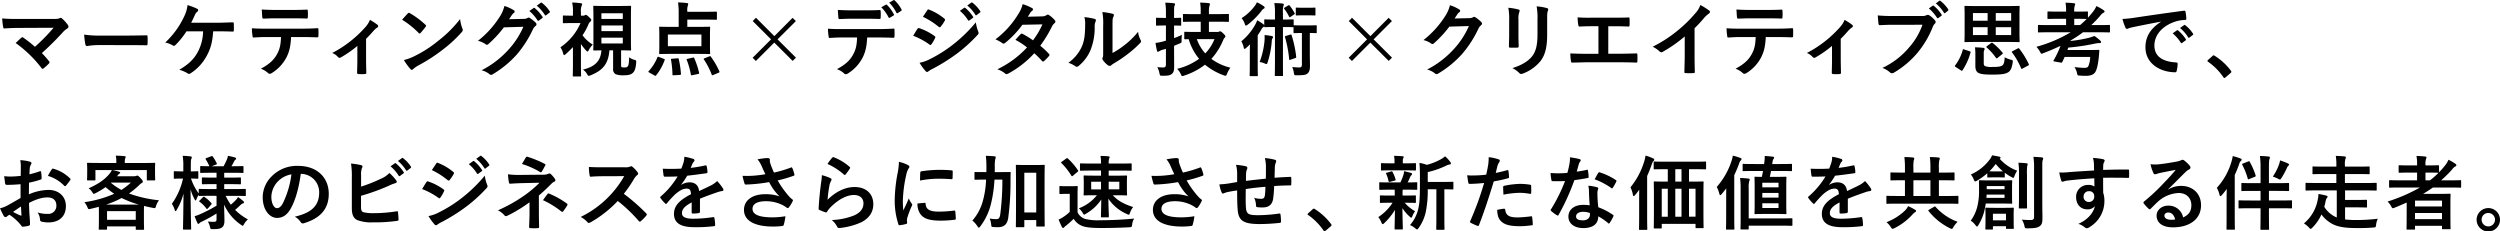 <svg id="mv_lead" xmlns="http://www.w3.org/2000/svg" width="1081.615" height="100.072" viewBox="0 0 1081.615 100.072">
  <path id="パス_6562" data-name="パス 6562" d="M23.305,11.89c2.024,0,2.443-.1,2.9-.314a1.039,1.039,0,0,1,.489-.175.857.857,0,0,1,.593.28A16.031,16.031,0,0,1,29.8,14.472a1.482,1.482,0,0,1,.279.768.868.868,0,0,1-.453.733A10.382,10.382,0,0,0,27.946,17.3a124.712,124.712,0,0,1-9.387,9.352,36.858,36.858,0,0,1,3.071,3.489.789.789,0,0,1,.245.523.844.844,0,0,1-.313.558,25.554,25.554,0,0,1-2.269,2.059.926.926,0,0,1-.453.175c-.139,0-.28-.1-.419-.314a52.28,52.28,0,0,0-11.2-10.852c.7-.663,1.885-1.78,2.514-2.338a.734.734,0,0,1,.383-.175,1.048,1.048,0,0,1,.489.244,54.661,54.661,0,0,1,4.956,3.908,78.337,78.337,0,0,0,8.06-8.235l-14.692.07c-2.024,0-4.606.07-6.49.244-.453,0-.558-.209-.628-.628a32.315,32.315,0,0,1-.419-3.734c2.373.244,5.2.244,7.608.244Z" transform="translate(-0.45 -3.685)"/>
  <path id="パス_6563" data-name="パス 6563" d="M60.243,26.662a27.9,27.9,0,0,0-5.129.419c-.419,0-.7-.21-.8-.733a37.975,37.975,0,0,1-.523-4.222,44.794,44.794,0,0,0,7.537.419H72.561c2.652,0,5.339-.07,8.027-.1.523-.035.627.07.627.489a25.508,25.508,0,0,1,0,3.28c0,.418-.139.558-.627.523-2.618-.035-5.2-.07-7.782-.07Z" transform="translate(-17.385 -7.152)"/>
  <path id="パス_6564" data-name="パス 6564" d="M126.369,14.6c-.314,4.641-1.081,7.5-2.826,10.678a20.35,20.35,0,0,1-6.909,7.468,1.2,1.2,0,0,1-.733.279.877.877,0,0,1-.593-.244,13.142,13.142,0,0,0-3.594-1.535c4.047-2.408,6.245-4.536,7.886-7.5a19.475,19.475,0,0,0,2.408-9.143H114.82a33.629,33.629,0,0,1-4.85,6,.861.861,0,0,1-.594.28.832.832,0,0,1-.489-.175,10.456,10.456,0,0,0-3.245-1.256A36.881,36.881,0,0,0,113.877,8.07a14.66,14.66,0,0,0,1.4-4.815,25.532,25.532,0,0,1,4.188,1.605.626.626,0,0,1,.418.593.789.789,0,0,1-.384.663,3.459,3.459,0,0,0-1.047,1.431c-.523,1.222-1.151,2.478-1.6,3.35h11.2c2.163,0,4.5-.139,6.7-.175.418,0,.558.175.558.628q.053,1.413,0,2.826c0,.349-.139.558-.488.558-1.431-.07-4.258-.139-6.386-.139Z" transform="translate(-34.145 -1.052)"/>
  <path id="パス_6565" data-name="パス 6565" d="M177.992,17.99c-.21,3.908-.7,6.246-2.059,8.9a17.581,17.581,0,0,1-6.142,6.595,2.123,2.123,0,0,1-1.047.419,1.029,1.029,0,0,1-.732-.349,9.151,9.151,0,0,0-3.106-1.85c3.42-1.85,5.479-3.559,6.944-6.211,1.291-2.3,1.641-4.187,1.78-7.5H167c-1.745,0-3.455.1-5.235.209-.313.035-.418-.209-.453-.663a21.06,21.06,0,0,1-.28-3.35c1.955.175,3.909.175,5.933.175h15.667c2.722,0,4.746-.07,6.8-.209.349,0,.384.209.384.7.035.453.035,2.233,0,2.687,0,.453-.209.593-.523.593-1.815-.07-4.222-.139-6.63-.139Zm-6.909-8.1c-1.605,0-3,.07-4.955.14-.454,0-.558-.175-.594-.594-.1-.838-.139-2.094-.244-3.35,2.443.139,4.222.175,5.793.175H178.9c1.955,0,4.153-.035,5.9-.139.349,0,.419.209.419.663a15.685,15.685,0,0,1,0,2.547c0,.489-.07.663-.454.663-1.884-.07-3.943-.1-5.862-.1Z" transform="translate(-52.049 -1.969)"/>
  <path id="パス_6566" data-name="パス 6566" d="M227.022,29.824c0,1.675.071,3.908.1,5.688.036.419-.174.594-.594.629a19.114,19.114,0,0,1-2.826,0c-.384-.035-.594-.21-.559-.629.035-1.989.106-3.734.106-5.583V23.961a46.745,46.745,0,0,1-7.223,5.025.773.773,0,0,1-.453.139.968.968,0,0,1-.7-.349,6.064,6.064,0,0,0-2.512-1.745,49.645,49.645,0,0,0,14.481-11.34,9.814,9.814,0,0,0,1.85-3,28.67,28.67,0,0,1,3.21,2.093.958.958,0,0,1,.384.628.8.8,0,0,1-.522.663,8.738,8.738,0,0,0-1.571,1.431c-.907,1.046-1.955,2.2-3.176,3.385Z" transform="translate(-68.641 -4.102)"/>
  <path id="パス_6567" data-name="パス 6567" d="M259.508,8.484A.652.652,0,0,1,260,8.2a.934.934,0,0,1,.453.174,36.355,36.355,0,0,1,6.665,4.955c.209.209.314.349.314.489a.751.751,0,0,1-.209.453c-.523.7-1.675,2.093-2.164,2.617-.175.175-.279.28-.418.28s-.279-.1-.454-.28a36.907,36.907,0,0,0-7.118-5.688c.767-.942,1.779-2.024,2.443-2.722m3.035,18.39a51.75,51.75,0,0,0,10.049-6.49,52.453,52.453,0,0,0,9.562-9.491,15.578,15.578,0,0,0,.977,4.082,1.714,1.714,0,0,1,.175.663c0,.314-.175.593-.558,1.046a56.992,56.992,0,0,1-8.026,7.4,74.951,74.951,0,0,1-10.538,6.84,12.033,12.033,0,0,0-2.338,1.605.967.967,0,0,1-.628.349.905.905,0,0,1-.594-.384,24.183,24.183,0,0,1-2.792-3.873,21.019,21.019,0,0,0,4.711-1.745" transform="translate(-83.088 -2.652)"/>
  <path id="パス_6568" data-name="パス 6568" d="M325.294,8.7a3.245,3.245,0,0,0,1.745-.419.7.7,0,0,1,.453-.139,1.016,1.016,0,0,1,.558.209,16.111,16.111,0,0,1,2.373,1.885,1.129,1.129,0,0,1,.453.8,1.006,1.006,0,0,1-.419.733,4.215,4.215,0,0,0-1.152,1.5A48.092,48.092,0,0,1,322.4,24.051a44.322,44.322,0,0,1-10.609,8.689.941.941,0,0,1-.558.175,1.23,1.23,0,0,1-.8-.384,9.183,9.183,0,0,0-3.315-1.605,40.193,40.193,0,0,0,11.62-8.9,35.529,35.529,0,0,0,6.455-9.909l-8.444.244a48.671,48.671,0,0,1-6.6,7.153,1.086,1.086,0,0,1-.733.384.84.84,0,0,1-.524-.209,9.465,9.465,0,0,0-3.349-1.5,41.383,41.383,0,0,0,9.386-10.364,14.915,14.915,0,0,0,2.059-4.71,17.111,17.111,0,0,1,4.082,1.849.727.727,0,0,1,.349.593.7.7,0,0,1-.383.594,3.781,3.781,0,0,0-.873.942c-.384.593-.733,1.117-1.152,1.745Zm4.327-4.711c.175-.139.314-.1.524.07a16.06,16.06,0,0,1,3.314,3.733.352.352,0,0,1-.1.558l-1.466,1.082a.364.364,0,0,1-.593-.1,17.33,17.33,0,0,0-3.525-4.048Zm3.105-2.268c.21-.14.315-.1.523.07a14.554,14.554,0,0,1,3.316,3.594.4.4,0,0,1-.1.628l-1.4,1.081a.358.358,0,0,1-.594-.1,16.5,16.5,0,0,0-3.489-4.013Z" transform="translate(-98.757 -0.528)"/>
  <path id="パス_6569" data-name="パス 6569" d="M368.113,7.293a1.1,1.1,0,0,0,.664-.14.792.792,0,0,1,.418-.209c.28,0,.628.209,1.466.977.767.733.942.943.942,1.187a.843.843,0,0,1-.418.767,3.342,3.342,0,0,0-.839,1.291,26.545,26.545,0,0,1-2.512,4.605,14.809,14.809,0,0,0,4.432,4.048,9.2,9.2,0,0,0-1.814,2.547c-.175.28-.314.453-.489.453-.14,0-.314-.139-.558-.418a20.309,20.309,0,0,1-2.269-2.861v8.514c0,2.583.07,4.99.07,5.165,0,.349-.035.384-.419.384H364.03c-.384,0-.418-.035-.418-.384,0-.209.07-2.582.07-5.165V20.9c-.977,1.047-1.989,2.024-3.036,2.966-.349.314-.594.489-.767.489s-.28-.209-.384-.558a9.03,9.03,0,0,0-1.222-2.826A24.292,24.292,0,0,0,366.962,10.5H363.3c-2.547,0-3.385.07-3.594.07-.349,0-.384-.035-.384-.384V7.607c0-.349.035-.383.384-.383.209,0,1.047.07,3.594.07h.384V5.862a17.345,17.345,0,0,0-.349-4.257,32.943,32.943,0,0,1,3.768.314c.349.035.559.175.559.349a1.635,1.635,0,0,1-.21.733,6.055,6.055,0,0,0-.314,2.721V7.293Zm16.4,21.216c0,.732.035.977.384,1.117a5.149,5.149,0,0,0,1.151.07c.594,0,.873,0,1.257-.384.453-.453.628-1.361.7-4.013a5.922,5.922,0,0,0,2.233,1.082c.8.244.872.349.8,1.256-.174,2.372-.663,3.7-1.431,4.4-.8.7-1.71,1.047-3.733,1.047a8.809,8.809,0,0,1-3.769-.489,2.441,2.441,0,0,1-1.047-2.373V22.3h-1.605c-.453,6.7-3.838,9-8.06,10.782a2.9,2.9,0,0,1-.837.244c-.279,0-.418-.21-.767-.733a5.129,5.129,0,0,0-1.78-1.954c4.676-1.186,7.642-3.211,7.991-8.34-2.129.035-3,.07-3.141.07-.349,0-.384-.035-.384-.384,0-.244.07-1.5.07-4.257V7.712c0-2.757-.07-4.048-.07-4.257,0-.384.035-.419.384-.419.175,0,1.257.07,4.327.07h6.909c3.071,0,4.118-.07,4.362-.07.349,0,.384.035.384.419,0,.209-.07,1.5-.07,4.257V17.727c0,2.757.07,4.048.07,4.257,0,.349-.035.384-.384.384-.244,0-1.222-.07-3.943-.07ZM376,8.723h9.247V6.246H376Zm9.247,2.827H376v2.443h9.247Zm0,5.269H376v2.512h9.247Z" transform="translate(-115.801 -0.519)"/>
  <path id="パス_6570" data-name="パス 6570" d="M414.9,31.911c-.489-.28-.489-.384-.244-.663a20.128,20.128,0,0,0,3.733-5.9c.139-.384.244-.349.733-.175l2.024.767c.419.175.524.21.384.558a22.081,22.081,0,0,1-3.664,6.561c-.1.174-.175.244-.314.244a.828.828,0,0,1-.454-.175ZM427.6,6.054a29.593,29.593,0,0,0-.28-4.5,34.3,34.3,0,0,1,3.873.28c.349.035.524.139.524.349a1.775,1.775,0,0,1-.14.7,5.981,5.981,0,0,0-.244,2.443V5.6h7.886c3.211,0,4.327-.07,4.536-.07.349,0,.384.035.384.384V8.707c0,.314-.035.349-.384.349-.21,0-1.326-.07-4.536-.07h-7.886v3.14h4.641c3.384,0,4.605-.07,4.85-.07.349,0,.384.035.384.349,0,.21-.07,1.117-.07,3.141V20.4c0,2.024.07,2.9.07,3.106,0,.349-.035.384-.384.384-.244,0-1.466-.07-4.85-.07H424.391c-3.419,0-4.641.07-4.85.07-.349,0-.384-.035-.384-.384,0-.244.07-1.081.07-3.106v-4.85c0-2.024-.07-2.9-.07-3.141,0-.314.035-.349.384-.349.21,0,1.431.07,4.85.07H427.6ZM422.925,20.5h14.516v-5.06H422.925Zm4.118,5.234c.453-.035.523,0,.593.384a38.819,38.819,0,0,1,.943,6.281c.034.349-.035.489-.489.523l-2.582.14c-.489.035-.593,0-.593-.349a40.761,40.761,0,0,0-.628-6.316c-.07-.349.034-.454.489-.489Zm6.7-.314c.453-.1.488-.035.627.314a36.926,36.926,0,0,1,2.059,6.212c.07.384.035.453-.419.558l-2.477.524c-.523.07-.594.07-.663-.28a32.326,32.326,0,0,0-1.78-6.316c-.139-.314-.07-.384.419-.489Zm7.013-.489c.453-.175.523-.209.767.1a33.531,33.531,0,0,1,3.664,6.316c.139.314.139.419-.314.628l-2.338.977c-.453.139-.524.175-.628-.14a32.456,32.456,0,0,0-3.385-6.56c-.209-.279-.1-.384.314-.558Z" transform="translate(-133.973 -0.502)"/>
  <path id="パス_6571" data-name="パス 6571" d="M481.177,12.781l1.4-1.431,7.955,7.956,7.887-7.922,1.43,1.4L491.924,20.7l7.956,7.921-1.431,1.4L490.494,22.1l-7.956,7.956-1.4-1.4L489.1,20.7Z" transform="translate(-155.514 -3.669)"/>
  <path id="パス_6572" data-name="パス 6572" d="M546.26,16.2c-.21,3.908-.7,6.246-2.059,8.9a17.583,17.583,0,0,1-6.142,6.6,2.126,2.126,0,0,1-1.046.419,1.027,1.027,0,0,1-.733-.349,9.175,9.175,0,0,0-3.106-1.85c3.419-1.849,5.478-3.559,6.944-6.211,1.291-2.3,1.64-4.187,1.779-7.5h-6.63c-1.745,0-3.454.1-5.234.21-.314.035-.418-.21-.453-.663a20.974,20.974,0,0,1-.279-3.35c1.954.175,3.908.175,5.932.175H550.9c2.722,0,4.746-.07,6.8-.209.348,0,.384.209.384.7.035.453.035,2.233,0,2.687,0,.453-.209.593-.523.593-1.814-.07-4.222-.139-6.63-.139Zm-6.909-8.1c-1.605,0-3,.07-4.955.14-.453,0-.558-.175-.594-.594-.1-.837-.139-2.093-.244-3.349,2.443.139,4.222.175,5.793.175h6.421c1.954,0,4.152-.035,5.9-.14.349,0,.419.21.419.663a15.543,15.543,0,0,1,0,2.547c0,.488-.07.663-.453.663-1.884-.07-3.943-.1-5.862-.1Zm15-6.071c.174-.1.313-.07.488.1a16.447,16.447,0,0,1,2.966,4.048.372.372,0,0,1-.175.558l-1.57.942c-.244.139-.419.07-.558-.175a17.032,17.032,0,0,0-3.141-4.362ZM557.67.074c.21-.14.315-.07.489.1a15.429,15.429,0,0,1,2.965,3.908.422.422,0,0,1-.174.628l-1.465.943a.377.377,0,0,1-.594-.175,16.754,16.754,0,0,0-3.106-4.327Z" transform="translate(-171.08 0)"/>
  <path id="パス_6573" data-name="パス 6573" d="M585.613,12.991c.174-.244.348-.419.663-.349a24.238,24.238,0,0,1,6.7,3.42c.244.175.384.315.384.524a1.054,1.054,0,0,1-.139.384,14.244,14.244,0,0,1-1.536,2.652c-.175.21-.314.349-.454.349a.675.675,0,0,1-.418-.209,30.573,30.573,0,0,0-7.049-3.8c.872-1.4,1.431-2.408,1.85-2.966m5.653,12.946a58.43,58.43,0,0,0,9.562-6.037,63.513,63.513,0,0,0,10.05-9.735,17.408,17.408,0,0,0,1.012,3.908,1.7,1.7,0,0,1,.175.663,1.084,1.084,0,0,1-.384.8,65.011,65.011,0,0,1-8.862,8.06,81.017,81.017,0,0,1-10.433,6.56,11.422,11.422,0,0,0-2.024,1.187.773.773,0,0,1-.559.279.9.9,0,0,1-.7-.419,22,22,0,0,1-2.583-3.559,16.142,16.142,0,0,0,4.746-1.71M589.834,4.966c.244-.419.454-.489.872-.28a23.71,23.71,0,0,1,6.56,3.873.552.552,0,0,1,.28.454.839.839,0,0,1-.14.453,14.926,14.926,0,0,1-1.779,2.617.388.388,0,0,1-.349.209.9.9,0,0,1-.524-.244,33.737,33.737,0,0,0-6.77-4.292c.594-.907,1.257-1.884,1.85-2.791m15.982-1.082c.174-.139.314-.1.523.07a16.064,16.064,0,0,1,3.315,3.734.352.352,0,0,1-.1.558l-1.466,1.082a.365.365,0,0,1-.593-.1,17.328,17.328,0,0,0-3.525-4.048Zm3.105-2.268c.21-.14.315-.1.523.07A14.543,14.543,0,0,1,612.76,5.28a.4.4,0,0,1-.1.628l-1.4,1.081a.358.358,0,0,1-.594-.1,16.489,16.489,0,0,0-3.489-4.013Z" transform="translate(-188.683 -0.494)"/>
  <path id="パス_6574" data-name="パス 6574" d="M656.514,7.94a3.415,3.415,0,0,0,1.919-.523,1.02,1.02,0,0,1,.594-.244,1.206,1.206,0,0,1,.628.279,11.333,11.333,0,0,1,2.372,2.128.853.853,0,0,1,.28.629.9.9,0,0,1-.384.663,4.386,4.386,0,0,0-1.047,1.326,54.418,54.418,0,0,1-5.129,8.444,31.109,31.109,0,0,1,3.769,3.524.69.69,0,0,1,.209.489.676.676,0,0,1-.209.453,21.416,21.416,0,0,1-2.164,2.2.727.727,0,0,1-.418.175.607.607,0,0,1-.384-.21,38.817,38.817,0,0,0-3.385-3.385,42.555,42.555,0,0,1-11.131,8.724,1.909,1.909,0,0,1-.873.314,1.05,1.05,0,0,1-.663-.314,9.908,9.908,0,0,0-3.314-1.78,42.313,42.313,0,0,0,12.841-9.456A29.121,29.121,0,0,0,645,18.094c.768-.837,1.5-1.745,2.3-2.478a.659.659,0,0,1,.453-.244.9.9,0,0,1,.349.139,35.023,35.023,0,0,1,4.5,2.792,33.652,33.652,0,0,0,4.082-6.909l-8.653.175a42.178,42.178,0,0,1-7.468,7.851,1.249,1.249,0,0,1-.7.314.8.8,0,0,1-.558-.244,14.572,14.572,0,0,0-2.931-1.605,38.923,38.923,0,0,0,9.876-10.956,12.879,12.879,0,0,0,1.884-4.292,21.968,21.968,0,0,1,4.082,1.71.613.613,0,0,1,.384.559.941.941,0,0,1-.42.7,2.946,2.946,0,0,0-.732.733c-.279.489-.488.838-1.081,1.745Z" transform="translate(-205.69 -0.852)"/>
  <path id="パス_6575" data-name="パス 6575" d="M694.332,10.656c.593.175.663.594.453,1.082a5.024,5.024,0,0,0-.419,2.372,26.119,26.119,0,0,1-1.884,10.259,17.973,17.973,0,0,1-4.955,6.56,1.58,1.58,0,0,1-.907.453,1.183,1.183,0,0,1-.663-.279,12.351,12.351,0,0,0-2.966-1.465,17.324,17.324,0,0,0,5.792-6.944c.977-2.373,1.431-4.292,1.466-9.875a9.4,9.4,0,0,0-.349-2.931,28.283,28.283,0,0,1,4.432.767m7.746,14.761a35.548,35.548,0,0,0,4.955-3.245,33.472,33.472,0,0,0,6.107-5.932,10.059,10.059,0,0,0,1.081,3.524,1.735,1.735,0,0,1,.21.594c0,.244-.139.489-.523.872a44.262,44.262,0,0,1-5.164,4.571,58.07,58.07,0,0,1-6.211,4.187,11.592,11.592,0,0,0-1.012.733,1.109,1.109,0,0,1-.7.28,1.488,1.488,0,0,1-.733-.28A10.088,10.088,0,0,1,698,28.592a1.394,1.394,0,0,1-.314-.733,1.073,1.073,0,0,1,.14-.524c.244-.453.209-.872.209-2.652V13.761a27.834,27.834,0,0,0-.349-6.071,33.111,33.111,0,0,1,4.362.733c.453.1.628.313.628.593a2.229,2.229,0,0,1-.279.872c-.314.663-.314,1.361-.314,3.873Z" transform="translate(-220.755 -2.486)"/>
  <path id="パス_6576" data-name="パス 6576" d="M746.718,22.174c0,2.478.035,5.339.035,7.084,0,1.78-.21,2.652-1.117,3.349-.767.559-1.57.7-3.908.7-1.082,0-1.082,0-1.326-1.047a9.423,9.423,0,0,0-.943-2.687,17.825,17.825,0,0,0,2.652.139c.767,0,1.081-.384,1.081-1.326V21.651l-1.744.523a4.176,4.176,0,0,0-1.117.524,1.353,1.353,0,0,1-.593.209c-.209,0-.349-.1-.419-.419a32.792,32.792,0,0,1-.627-3.385,18.68,18.68,0,0,0,3.28-.628l1.221-.349v-6.56H742.6c-2.373,0-3.106.07-3.28.07-.384,0-.419-.035-.419-.384V8.635c0-.384.035-.419.419-.419.175,0,.908.07,3.28.07h.593V6.612a28.543,28.543,0,0,0-.279-4.92c1.326.035,2.512.1,3.664.244.349.035.558.174.558.349a1.784,1.784,0,0,1-.209.733c-.21.419-.21,1.151-.21,3.525V8.286c1.849,0,2.512-.07,2.721-.07.314,0,.349.035.349.419v2.617c0,.349-.035.384-.349.384-.209,0-.872-.035-2.721-.07V17.01a28.766,28.766,0,0,0,3.385-1.4,21.506,21.506,0,0,0-.139,2.3c.035,1.152,0,1.082-.977,1.5l-2.269.942Zm8.933-12.248c-3.315,0-4.466.07-4.711.07-.349,0-.383-.035-.383-.384V7c0-.384.035-.419.383-.419.245,0,1.4.07,4.711.07h2.583V5.914a23.529,23.529,0,0,0-.245-4.257c1.291.035,2.548.1,3.734.244.349.035.523.209.523.384a2.738,2.738,0,0,1-.244.872,10.5,10.5,0,0,0-.21,2.687v.8h3.594c3.315,0,4.467-.07,4.676-.07.384,0,.384.035.384.419V9.613c0,.349,0,.384-.384.384-.209,0-1.361-.07-4.676-.07h-3.594v4.432h3.664a1.235,1.235,0,0,0,.7-.139,1.3,1.3,0,0,1,.488-.139c.245,0,.559.139,1.291.872.838.8.977,1.046.977,1.291a.845.845,0,0,1-.314.628c-.315.244-.419.558-.8,1.4a27.525,27.525,0,0,1-4.955,7.746,23.145,23.145,0,0,0,8.235,3.8,13.826,13.826,0,0,0-1.43,2.582c-.28.663-.349.908-.664.908a2.614,2.614,0,0,1-.837-.209,27.541,27.541,0,0,1-8.06-4.572,29.388,29.388,0,0,1-9,4.711,2.678,2.678,0,0,1-.8.209c-.314,0-.384-.244-.663-.872a9.673,9.673,0,0,0-1.57-2.268,26.727,26.727,0,0,0,9.491-4.327,23.686,23.686,0,0,1-4.5-8.479c-.977,0-1.43.035-1.536.035-.349,0-.384-.035-.384-.419V14.672c0-.349.035-.384.384-.384.21,0,1.292.07,4.467.07h2.269V9.927Zm.908,7.537a18.138,18.138,0,0,0,3.663,6.176,19.129,19.129,0,0,0,3.978-6.176Z" transform="translate(-238.759 -0.536)"/>
  <path id="パス_6577" data-name="パス 6577" d="M808.1,6.371a23.551,23.551,0,0,0-.279-4.572c1.326.035,2.477.07,3.594.21.314.035.523.209.523.384a1.954,1.954,0,0,1-.209.733,12.152,12.152,0,0,0-.175,3.245V8.918h.523c2.687,0,3.49-.07,3.7-.07.383,0,.418.035.418.384v2.233c.035-.07.139-.07.349-.07s.837.07,2.966.07h3.314c2.164,0,2.757-.07,2.966-.07.349,0,.384.035.384.384V14.4c0,.383-.034.418-.384.418-.21,0-.767-.07-2.617-.07v7.328c0,3.7.07,5.409.07,6.84,0,1.57-.244,2.757-1.151,3.42-.768.593-1.954.7-4.572.7-1.081,0-1.081,0-1.255-1.117a8.9,8.9,0,0,0-.7-2.478,23.025,23.025,0,0,0,2.932.21c1.012,0,1.255-.28,1.255-1.361V14.746h-.244c-2.129,0-2.757.07-2.966.07-.384,0-.418-.035-.418-.418V12.2a.871.871,0,0,1-.349.035c-.21,0-1.012-.07-3.7-.07h-.523V26.75c0,3.977.035,6,.035,6.211,0,.349,0,.384-.349.384h-2.861c-.314,0-.349-.035-.349-.384,0-.209.069-2.233.069-6.211V12.164h-.523c-2.687,0-3.524.07-3.734.07-.349,0-.384-.035-.384-.384a1.01,1.01,0,0,1-.349.28,3.226,3.226,0,0,0-.941,1.186c-.454.8-.978,1.605-1.536,2.408V28.738c0,2.792.07,4.118.07,4.292,0,.349-.035.384-.384.384H797.53c-.349,0-.384-.035-.384-.384,0-.209.07-1.5.07-4.292V23.609c0-1.117.035-2.617.07-3.943-.558.558-1.117,1.117-1.71,1.6a1.135,1.135,0,0,1-.628.349c-.175,0-.28-.209-.384-.663a9.306,9.306,0,0,0-1.012-2.616,25.208,25.208,0,0,0,6.037-7.258,15.518,15.518,0,0,0,.838-1.849,23.579,23.579,0,0,1,2.582,1.674,1.169,1.169,0,0,1,.453.489V9.233c0-.349.035-.384.384-.384.21,0,1.047.07,3.734.07h.523Zm-4.955-3.28c.314.21.489.419.489.663a.517.517,0,0,1-.349.454,3.1,3.1,0,0,0-1.047,1.012,32.419,32.419,0,0,1-5.9,5.9c-.384.244-.594.419-.8.419s-.349-.244-.524-.8a6.916,6.916,0,0,0-1.36-2.407,21.38,21.38,0,0,0,5.688-5.269,7.5,7.5,0,0,0,.942-1.605,18.642,18.642,0,0,1,2.862,1.64m.419,15.179a16.593,16.593,0,0,0,.035-2.652c1.082.1,2.094.244,3.071.418.418.07.593.28.593.524a.9.9,0,0,1-.244.523,2.632,2.632,0,0,0-.315,1.326,38.69,38.69,0,0,1-1.814,9.107c-.139.453-.244.663-.489.663a2.76,2.76,0,0,1-.7-.244,9.067,9.067,0,0,0-2.233-.663,34.361,34.361,0,0,0,2.094-9M813.791,2.847c.349-.209.454-.209.663.035a25.488,25.488,0,0,1,2.129,3.21c.174.314.1.453-.245.663l-1.43.977c-.21.139-.315.21-.419.21s-.175-.1-.279-.28a18.708,18.708,0,0,0-2.059-3.315c-.21-.244-.21-.384.175-.628Zm.942,12.6c.349-.139.418-.1.558.244A47.8,47.8,0,0,1,817.281,25c.035.349,0,.454-.419.594l-1.989.7c-.488.175-.594.175-.628-.175a51.449,51.449,0,0,0-1.779-9.526c-.106-.349-.035-.454.384-.594Zm7.816-11.62c1.954,0,2.513-.07,2.721-.07.314,0,.349.035.349.384V6.789c0,.349-.035.384-.349.384-.208,0-.767-.07-2.721-.07h-2.338c-1.954,0-2.513.07-2.722.07-.349,0-.384-.035-.384-.384V4.138c0-.349.035-.384.384-.384.209,0,.768.07,2.722.07Z" transform="translate(-256.491 -0.469)"/>
  <path id="パス_6578" data-name="パス 6578" d="M862.215,12.781l1.4-1.431,7.955,7.956,7.887-7.922,1.43,1.4L872.962,20.7l7.956,7.921-1.431,1.4L871.532,22.1l-7.956,7.956-1.4-1.4,7.956-7.956Z" transform="translate(-278.672 -3.669)"/>
  <path id="パス_6579" data-name="パス 6579" d="M929.727,8.941a3.231,3.231,0,0,0,1.745-.419.7.7,0,0,1,.454-.139,1.009,1.009,0,0,1,.558.209,16.128,16.128,0,0,1,2.373,1.885,1.13,1.13,0,0,1,.453.8,1,1,0,0,1-.419.732,4.2,4.2,0,0,0-1.151,1.5,48.048,48.048,0,0,1-6.909,10.782,44.316,44.316,0,0,1-10.608,8.689.942.942,0,0,1-.558.175,1.23,1.23,0,0,1-.8-.384,9.2,9.2,0,0,0-3.315-1.605,40.2,40.2,0,0,0,11.62-8.9,35.561,35.561,0,0,0,6.455-9.91l-8.445.244a48.528,48.528,0,0,1-6.594,7.153,1.087,1.087,0,0,1-.733.384.834.834,0,0,1-.523-.21,9.467,9.467,0,0,0-3.351-1.5,41.375,41.375,0,0,0,9.387-10.364,14.884,14.884,0,0,0,2.059-4.711,17.186,17.186,0,0,1,4.083,1.85.728.728,0,0,1,.348.594.693.693,0,0,1-.384.593,3.79,3.79,0,0,0-.872.942c-.384.594-.732,1.117-1.151,1.745Z" transform="translate(-294.121 -1.085)"/>
  <path id="パス_6580" data-name="パス 6580" d="M964.587,9.768a23.86,23.86,0,0,0-.384-5.094,25.808,25.808,0,0,1,4.327.733c.419.1.594.313.594.558a1.474,1.474,0,0,1-.139.523A8.035,8.035,0,0,0,968.6,9.8v7.049c0,1.814.07,3.175.1,4.4,0,.523-.209.7-.768.7h-2.792c-.489,0-.7-.175-.662-.594,0-1.221.1-3.245.1-4.746Zm16.436,6.526c0,5.165-.768,8.619-2.827,11.376a18,18,0,0,1-7.677,5.478,2.2,2.2,0,0,1-.733.175,1.132,1.132,0,0,1-.837-.419,11.333,11.333,0,0,0-2.966-2.128c3.735-1.151,6.665-2.792,8.515-5.094,1.6-1.989,2.338-4.886,2.338-9.317v-6.6a25.6,25.6,0,0,0-.384-5.687,21.782,21.782,0,0,1,4.536.767.586.586,0,0,1,.489.593,1.109,1.109,0,0,1-.139.558c-.314.733-.314,1.64-.314,3.8Z" transform="translate(-311.648 -1.319)"/>
  <path id="パス_6581" data-name="パス 6581" d="M1020.289,26.83h4.99c2.338,0,4.675-.07,7.049-.139.383-.035.557.139.557.558.035.907.035,1.884,0,2.792,0,.453-.1.627-.523.627-1.675-.07-4.781-.139-7.049-.139h-14.028c-1.431,0-3.7.1-6.421.139-.558.035-.628-.1-.732-.7a20.362,20.362,0,0,1-.244-3.28c2.512.139,5.164.175,7.4.175h4.746V14.931h-2.722c-2.511,0-3.977.07-5.408.14-.419.034-.488-.21-.594-.734a19.355,19.355,0,0,1-.279-3.245,59.2,59.2,0,0,0,6.037.14h9.875c2.129,0,4.048,0,6.107-.1.349-.035.454.175.454.558.035.872.035,1.85,0,2.722-.035.453-.1.663-.488.663-2.338-.1-4.048-.14-6-.14h-2.721Z" transform="translate(-324.476 -3.585)"/>
  <path id="パス_6582" data-name="パス 6582" d="M1074.642,24.8c0,2.408.035,4.467.1,7.258.035.454-.14.594-.523.594a29.14,29.14,0,0,1-3.49,0c-.384,0-.524-.139-.489-.558.035-2.513.14-4.781.14-7.154v-8.13a60.346,60.346,0,0,1-9.6,6.7.983.983,0,0,1-1.256-.209,13.056,13.056,0,0,0-3-2.059,56.02,56.02,0,0,0,10.992-7.154,56.54,56.54,0,0,0,7.432-7.292,10.107,10.107,0,0,0,2.2-3.6,31.12,31.12,0,0,1,3.873,2.443.617.617,0,0,1,.279.523,1,1,0,0,1-.489.768,11.485,11.485,0,0,0-2.093,1.919,55.33,55.33,0,0,1-4.083,4.4Z" transform="translate(-341.491 -1.035)"/>
  <path id="パス_6583" data-name="パス 6583" d="M1120.706,17.99c-.21,3.908-.7,6.246-2.059,8.9a17.581,17.581,0,0,1-6.142,6.595,2.123,2.123,0,0,1-1.047.419,1.029,1.029,0,0,1-.732-.349,9.151,9.151,0,0,0-3.106-1.85c3.42-1.85,5.479-3.559,6.944-6.211,1.291-2.3,1.641-4.187,1.78-7.5h-6.63c-1.745,0-3.455.1-5.235.209-.313.035-.418-.209-.453-.663a21.058,21.058,0,0,1-.28-3.35c1.955.175,3.909.175,5.933.175h15.667c2.722,0,4.746-.07,6.8-.209.349,0,.384.209.384.7.035.453.035,2.233,0,2.687,0,.453-.209.593-.523.593-1.815-.07-4.222-.139-6.63-.139Zm-6.909-8.1c-1.605,0-3,.07-4.955.14-.454,0-.558-.175-.594-.594-.1-.838-.139-2.094-.244-3.35,2.443.139,4.222.175,5.793.175h7.816c1.954,0,4.153-.035,5.9-.139.349,0,.419.209.419.663a15.7,15.7,0,0,1,0,2.547c0,.489-.07.663-.454.663-1.884-.07-3.943-.1-5.862-.1Z" transform="translate(-356.751 -1.969)"/>
  <path id="パス_6584" data-name="パス 6584" d="M1169.735,29.824c0,1.675.07,3.908.1,5.688.035.419-.175.594-.594.629a19.114,19.114,0,0,1-2.826,0c-.384-.035-.594-.21-.559-.629.035-1.989.1-3.734.1-5.583V23.961a46.682,46.682,0,0,1-7.223,5.025.77.77,0,0,1-.453.139.967.967,0,0,1-.7-.349,6.069,6.069,0,0,0-2.512-1.745,49.642,49.642,0,0,0,14.48-11.34,9.814,9.814,0,0,0,1.85-3,28.719,28.719,0,0,1,3.21,2.093.962.962,0,0,1,.384.628.8.8,0,0,1-.523.663,8.763,8.763,0,0,0-1.571,1.431c-.907,1.046-1.954,2.2-3.175,3.385Z" transform="translate(-373.343 -4.102)"/>
  <path id="パス_6585" data-name="パス 6585" d="M1207.131,10.845c-2.268,0-4.257.1-5.758.175-.453.035-.593-.21-.663-.7-.1-.7-.244-2.513-.314-3.525a61.022,61.022,0,0,0,6.7.244h12.458a3.333,3.333,0,0,0,1.919-.349.982.982,0,0,1,.523-.139,1.7,1.7,0,0,1,.663.175,10.75,10.75,0,0,1,2.547,2.3.875.875,0,0,1,.244.593,1.191,1.191,0,0,1-.489.872,4.2,4.2,0,0,0-.8,1.361A41.083,41.083,0,0,1,1217.39,23.2a39.135,39.135,0,0,1-9.91,8.3,1.687,1.687,0,0,1-.943.314,1.224,1.224,0,0,1-.872-.384,10.357,10.357,0,0,0-3.245-1.919,33.708,33.708,0,0,0,11.411-8.724,29.388,29.388,0,0,0,5.9-9.945Zm17.028-8.235c.175-.14.314-.1.524.07A16.05,16.05,0,0,1,1228,6.414a.351.351,0,0,1-.1.558l-1.291.942a.364.364,0,0,1-.593-.1,17.312,17.312,0,0,0-3.525-4.048Zm2.861-2.128c.21-.14.314-.1.523.07a14.556,14.556,0,0,1,3.316,3.594c.139.209.175.383-.1.628l-1.152.942a.418.418,0,0,1-.279.139.374.374,0,0,1-.315-.244A16.5,16.5,0,0,0,1225.52,1.6Z" transform="translate(-387.991 -0.128)"/>
  <path id="パス_6586" data-name="パス 6586" d="M1256.035,23.381c.453.139.522.28.419.558A26.683,26.683,0,0,1,1253,31.616c-.1.175-.175.244-.28.244a.87.87,0,0,1-.382-.175l-2.269-1.465c-.454-.28-.487-.419-.244-.733a19.687,19.687,0,0,0,3.28-6.7c.1-.384.14-.349.594-.175ZM1272.47,3.841c3.385,0,4.607-.07,4.851-.07.349,0,.384.035.384.384,0,.209-.07,1.291-.07,3.7v7.468c0,2.407.07,3.489.07,3.7,0,.384-.034.419-.384.419-.244,0-1.465-.07-4.851-.07h-13.4c-3.384,0-4.606.07-4.85.07-.349,0-.384-.035-.384-.419,0-.209.07-1.291.07-3.7V7.853c0-2.408-.07-3.489-.07-3.7,0-.349.035-.384.384-.384.244,0,1.466.07,4.85.07Zm-8.618,3.036H1257.5v3.315h6.351Zm0,6.107H1257.5V16.4h6.351Zm-1.676,15.388c0,.8.105,1.186.524,1.431a7.63,7.63,0,0,0,3.176.384c2.268,0,3.628-.1,4.4-.7.593-.453.907-1.605.941-3.489a12,12,0,0,0,2.687,1.047c.873.244.908.28.8,1.186-.349,2.512-.977,3.7-2.058,4.327-1.326.768-3.315.943-7.049.943-3.175,0-4.884-.244-5.827-.8-.7-.454-1.221-1.222-1.221-2.966V24.6a20.093,20.093,0,0,0-.175-2.9c1.152,0,2.513.1,3.559.21.454.07.628.244.628.419a1.048,1.048,0,0,1-.174.593,3.552,3.552,0,0,0-.21,1.5Zm3.176-8.514c.313-.244.453-.21.733,0a26.378,26.378,0,0,1,4.222,4.152c.208.28.139.419-.21.7l-1.919,1.536c-.384.28-.489.314-.7.035a23.748,23.748,0,0,0-3.978-4.467c-.14-.139-.175-.209-.175-.314s.07-.209.278-.349Zm2.024-9.666h6.665V6.877h-6.665Zm6.665,2.792h-6.666V16.4h6.666Zm2.827,9.212c.384-.209.489-.175.7.1a35.785,35.785,0,0,1,4.082,6.63c.14.314.1.454-.279.663l-2.338,1.256a1.274,1.274,0,0,1-.453.175c-.106,0-.174-.07-.244-.244a31.227,31.227,0,0,0-3.908-6.874c-.175-.28-.175-.314.244-.558Z" transform="translate(-403.918 -1.219)"/>
  <path id="パス_6587" data-name="パス 6587" d="M1307.19,14.515c-3.071,0-4.118.07-4.327.07-.349,0-.384-.035-.384-.384V11.723c0-.349.035-.384.384-.384.21,0,1.256.07,4.327.07h7.467V8.688h-3.21c-3.176,0-4.257.07-4.467.07-.348,0-.384-.035-.384-.384V5.9c0-.349.035-.384.384-.384.21,0,1.291.07,4.467.07h3.21V5.338a19.216,19.216,0,0,0-.244-3.629c1.326.035,2.407.1,3.628.244.349.035.558.175.558.349a2.133,2.133,0,0,1-.209.733,7.186,7.186,0,0,0-.209,2.373v.175h1.116c3.176,0,4.223-.07,4.432-.07.349,0,.384.035.384.384V8.2c.7-.767,1.4-1.57,2.093-2.443a11.141,11.141,0,0,0,1.571-2.582,22.3,22.3,0,0,1,3.071,1.745.858.858,0,0,1,.453.663c0,.209-.175.349-.385.453a3.763,3.763,0,0,0-1.465,1.291,48.308,48.308,0,0,1-3.908,4.082h3.385c3.07,0,4.153-.07,4.362-.07.314,0,.349.035.349.384V14.2c0,.349-.035.384-.349.384-.209,0-1.291-.07-4.362-.07h-6.945a49.371,49.371,0,0,1-5.373,3.559.491.491,0,0,1-.07.209,57.676,57.676,0,0,0,6.874-1.117,22.211,22.211,0,0,0,3.49-1.047,17.662,17.662,0,0,1,2.512,1.989.893.893,0,0,1,.384.663c0,.209-.175.419-.593.419a9.83,9.83,0,0,0-1.954.209,91.83,91.83,0,0,1-11.654,1.745c-.105.349-.245.7-.384,1.047h9.282c2.931,0,3.873-.07,4.082-.07.349,0,.489.1.453.453-.069.942-.139,2.094-.244,3-.384,3.246-.872,5.165-1.536,6.212-.7,1.047-2.059,1.57-3.873,1.57a24.865,24.865,0,0,1-2.687-.1c-1.116-.035-1.082-.07-1.326-1.151a7.794,7.794,0,0,0-1.082-2.547,37.2,37.2,0,0,0,4.083.349c1.046,0,1.64-.139,1.884-.663a10.684,10.684,0,0,0,.837-4.048h-11.061c-.349.767-.663,1.5-1.012,2.164-.14.314-.209.349-.628.279l-2.792-.489c-.453-.1-.489-.209-.314-.523a40.421,40.421,0,0,0,2.966-6.246c-2.338,1.117-4.78,2.164-7.362,3.14a2.4,2.4,0,0,1-.8.28c-.279,0-.384-.244-.733-.872a10.418,10.418,0,0,0-1.536-2.128,60.049,60.049,0,0,0,14.831-6.281Zm13.5-3.106a34.237,34.237,0,0,0,2.862-2.652c-.384,0-1.5-.07-4.258-.07h-1.116v2.721Z" transform="translate(-420.771 -0.552)"/>
  <path id="パス_6588" data-name="パス 6588" d="M1373.476,11.569c-4.257.8-7.99,1.536-11.725,2.3-1.326.314-1.675.384-2.2.558a2.031,2.031,0,0,1-.768.279.816.816,0,0,1-.663-.523,24.312,24.312,0,0,1-1.291-3.768,48.178,48.178,0,0,0,5.549-.594c4.292-.628,11.968-1.779,20.971-2.966.523-.07.7.139.732.384a19.863,19.863,0,0,1,.384,3.071c0,.419-.209.523-.663.523a15.594,15.594,0,0,0-4.257.767c-5.933,2.024-8.9,6.107-8.9,10.295,0,4.5,3.211,6.944,9.282,7.328.558,0,.768.14.768.524a12.408,12.408,0,0,1-.384,3c-.1.523-.244.733-.663.733-6.141,0-12.876-3.525-12.876-10.783,0-4.955,2.478-8.3,6.7-11.061Zm6.909,3.769c.175-.139.314-.1.524.07a16.042,16.042,0,0,1,3.314,3.734.351.351,0,0,1-.1.558l-1.465,1.082a.365.365,0,0,1-.594-.1,17.33,17.33,0,0,0-3.524-4.048Zm3.106-2.269c.21-.139.314-.1.523.07a14.567,14.567,0,0,1,3.315,3.594.4.4,0,0,1-.1.628l-1.4,1.081a.358.358,0,0,1-.593-.1,16.494,16.494,0,0,0-3.489-4.013Z" transform="translate(-438.553 -2.212)"/>
  <path id="パス_6589" data-name="パス 6589" d="M1413.323,35.656a.744.744,0,0,1,.523-.28.7.7,0,0,1,.453.21,25.981,25.981,0,0,1,6.945,6.385c.209.28.244.384.244.523,0,.175-.069.314-.349.559l-2.129,1.814c-.244.21-.384.315-.489.315-.175,0-.314-.07-.489-.349a26.052,26.052,0,0,0-6.595-6.665c-.21-.139-.315-.244-.315-.349s.07-.21.244-.419Z" transform="translate(-456.102 -11.434)"/>
  <path id="パス_6590" data-name="パス 6590" d="M8.9,112.788c-1.745.139-3.525.28-5.862.28-.594,0-.767-.21-.837-.733-.1-.663-.244-1.815-.384-3.036a17.836,17.836,0,0,0,2.721.175c1.466,0,2.966-.139,4.432-.28,0-1.151.035-2.477.035-3.977a12.92,12.92,0,0,0-.244-2.827,19.747,19.747,0,0,1,4.152.629c.419.1.7.349.7.663a1.236,1.236,0,0,1-.208.558,4.27,4.27,0,0,0-.489,1.361c-.1.907-.139,1.779-.175,2.9A34.212,34.212,0,0,0,17.2,107.2c.315-.1.558-.035.594.313a17.565,17.565,0,0,1,.209,2.722c0,.349-.1.453-.453.558a35.574,35.574,0,0,1-4.991,1.326c-.034,1.674-.034,3.385-.069,5.06a22.012,22.012,0,0,1,8.584-1.919c4.327.035,7.432,2.792,7.432,6.979,0,4.466-2.862,7.083-7.573,7.083a13.519,13.519,0,0,1-2.861-.314.936.936,0,0,1-.767-1.047A6.094,6.094,0,0,0,16.26,125a13.016,13.016,0,0,0,4.363.628,3.464,3.464,0,0,0,3.768-3.594c0-2.268-1.4-3.524-3.839-3.524-1.988,0-4.4.523-7.991,2.373.035,1.465.07,2.652.141,4.187.1,1.536.279,3.734.279,4.536,0,.489.07,1.012-.524,1.151a14.226,14.226,0,0,1-2.582.419c-.384.035-.524-.244-.838-.7a21.449,21.449,0,0,0-4.955-4.467,6.368,6.368,0,0,0-1.117.767.874.874,0,0,1-.593.244.979.979,0,0,1-.768-.558c-.384-.628-1.081-2.093-1.6-3.244A12.9,12.9,0,0,0,3.21,122c1.5-.837,3.141-1.78,5.688-3.245Zm-3.245,12a35.835,35.835,0,0,0,3.28,1.571c.279.07.384.035.349-.28-.07-.907-.14-2.512-.21-3.664-.977.663-2.164,1.466-3.42,2.373m16.68-18.319c.244-.384.349-.489.593-.419a16.586,16.586,0,0,1,7.4,4.257c.139.139.209.244.209.349a.909.909,0,0,1-.139.349c-.454.7-1.361,1.779-1.884,2.477-.1.139-.594.175-.7,0a16.119,16.119,0,0,0-7.084-4.292,21.349,21.349,0,0,1,1.605-2.721" transform="translate(0 -33.094)"/>
  <path id="パス_6591" data-name="パス 6591" d="M79.59,102.677c3.244,0,4.4-.07,4.606-.07.349,0,.384.035.384.384,0,.21-.07.8-.07,1.675V106.1c0,2.966.07,3.524.07,3.734,0,.349-.035.384-.384.384H81.335c-.349,0-.384-.035-.384-.384v-4.083H66.121c.977.175,1.955.454,2.827.7.313.1.488.209.488.418s-.175.349-.42.489a2.568,2.568,0,0,0-.662.7l-.279.349h7.4a2.216,2.216,0,0,0,.872-.139,1.5,1.5,0,0,1,.489-.14c.21,0,.524.14,1.4,1.082.837.942.977,1.186.977,1.535,0,.28-.1.454-.453.594a6.131,6.131,0,0,0-1.222,1.012,36.48,36.48,0,0,1-4.292,3.524,53.3,53.3,0,0,0,12.98,2.931,8.414,8.414,0,0,0-1.326,2.618c-.278.872-.278.872-1.36.663q-1.989-.366-3.769-.837c-.035.419-.07,1.186-.07,2.477v2.757c0,3.629.07,4.536.07,4.71,0,.349-.035.384-.383.384H76.554c-.349,0-.384-.035-.384-.384V130.1H63.748v1.012c0,.384-.035.419-.384.419H60.573c-.384,0-.419-.035-.419-.419,0-.175.069-1.081.069-4.641V124.1c0-1.186-.034-1.988-.034-2.477-1.117.314-2.233.593-3.454.872-1.083.244-1.083.244-1.466-.663a7.844,7.844,0,0,0-1.326-2.2,49.156,49.156,0,0,0,12.911-3.629,33.362,33.362,0,0,1-3.734-2.9,32.744,32.744,0,0,1-4.258,2.583,2.969,2.969,0,0,1-.837.349c-.209,0-.315-.175-.558-.558a6.291,6.291,0,0,0-1.676-1.85c4.293-1.919,6.875-3.734,9-6.246a9.612,9.612,0,0,0,1.046-1.641H58.723v4.083c0,.349-.035.384-.384.384H55.478c-.349,0-.384-.035-.384-.384,0-.244.07-.767.07-3.734v-1.152c0-1.151-.07-1.71-.07-1.954,0-.349.035-.384.384-.384.21,0,1.361.07,4.606.07h7.677v-.558a10.9,10.9,0,0,0-.245-2.617c1.221.035,2.547.1,3.734.209.384.035.558.175.558.349a1.627,1.627,0,0,1-.208.663,4.154,4.154,0,0,0-.175,1.431v.523Zm-2.024,18.006a41.559,41.559,0,0,1-7.5-2.861,41.575,41.575,0,0,1-6.734,2.861Zm-13.819,6.56H76.17v-3.734H63.748Zm1.64-16.017a26.313,26.313,0,0,0,4.571,3.106,30.087,30.087,0,0,0,4.118-3.175H65.458Z" transform="translate(-17.435 -32.161)"/>
  <path id="パス_6592" data-name="パス 6592" d="M126.62,116.913c-3.35,0-4.536.07-4.746.07-.349,0-.384-.035-.384-.384v-.1a8.929,8.929,0,0,0-.942,1.814c-.175.419-.279.629-.418.629-.106,0-.245-.175-.454-.559a20.008,20.008,0,0,1-1.71-4.291c.035,9.107.245,16.5.245,17.063,0,.349-.035.384-.384.384H115.07c-.349,0-.384-.035-.384-.384,0-.523.174-7.223.209-15.214a26.053,26.053,0,0,1-2.931,7.049c-.209.349-.384.558-.523.558s-.244-.175-.349-.558a9.641,9.641,0,0,0-1.222-2.617,29.653,29.653,0,0,0,4.816-10.922H114.3c-2.3,0-3,.07-3.211.07-.349,0-.384-.035-.384-.419v-2.408c0-.384.035-.419.384-.419.21,0,.908.07,3.211.07h.523v-2.059a25.369,25.369,0,0,0-.279-4.676,30.7,30.7,0,0,1,3.385.244c.349.07.558.175.558.384a1.459,1.459,0,0,1-.21.732c-.175.419-.208.977-.208,3.28v2.094c2.024,0,2.686-.07,2.9-.07.314,0,.349.035.349.419V109.1c0,.384-.035.419-.349.419-.21,0-.872-.07-2.827-.07a23.605,23.605,0,0,0,3.35,6.456V114.3c0-.349.035-.384.384-.384.209,0,1.4.07,4.746.07H129.2v-2.128H127.6c-3.106,0-4.153.07-4.362.07-.349,0-.384-.035-.384-.384v-2.164c0-.384.035-.419.384-.419.209,0,1.256.07,4.362.07H129.2v-2.093h-2.094c-3.28,0-4.4.07-4.606.07-.349,0-.384-.035-.384-.349v-2.233c0-.349.035-.384.384-.384.175,0,1.152.07,3.63.07a28.9,28.9,0,0,0-1.571-2.931c-.209-.314-.139-.419.244-.594l2.128-.8c.384-.139.419-.139.663.175a18.667,18.667,0,0,1,1.674,2.861c.175.349.106.419-.314.594l-1.884.7h5.2c.489-.942,1.047-2.059,1.431-2.966a7.658,7.658,0,0,0,.418-1.535,27.272,27.272,0,0,1,3,.7c.349.1.558.244.558.489a.672.672,0,0,1-.349.523,1.409,1.409,0,0,0-.489.628c-.314.628-.732,1.431-1.186,2.164h.209c3.245,0,4.363-.07,4.571-.07.384,0,.42.035.42.384v2.233c0,.313-.035.349-.42.349-.208,0-1.326-.07-4.571-.07h-3.35v2.093h2.478c3.141,0,4.153-.07,4.363-.07.349,0,.383.035.383.419v2.164c0,.349-.035.384-.383.384-.21,0-1.222-.07-4.363-.07h-2.478v2.128h4.258c3.35,0,4.5-.07,4.71-.07.384,0,.384.035.384.384v2.3c0,.349,0,.384-.384.384-.209,0-1.36-.07-4.71-.07h-3.629a25.657,25.657,0,0,0,2.233,3.839,24.48,24.48,0,0,0,2.233-2.094,5.477,5.477,0,0,0,.872-1.222,18.837,18.837,0,0,1,2.233,1.71c.244.209.384.384.384.594s-.14.349-.454.453a2.83,2.83,0,0,0-1.047.663c-.663.628-1.4,1.326-2.373,2.128a23.642,23.642,0,0,0,5.548,4.118,7.59,7.59,0,0,0-1.674,2.059c-.28.489-.419.7-.594.7s-.384-.175-.768-.454a20.481,20.481,0,0,1-7.257-8.689c.034,3,.139,5.374.139,6.944,0,1.5-.314,2.373-1.117,2.966-.663.489-1.535.663-3.8.7-1.117,0-1.117,0-1.362-1.081a8.526,8.526,0,0,0-.907-2.233,22.893,22.893,0,0,0,2.478.139c1.046,0,1.291-.244,1.291-1.151v-2.443a63.46,63.46,0,0,1-6.316,3.489,3.375,3.375,0,0,0-1.082.7.781.781,0,0,1-.489.314c-.139,0-.244-.1-.384-.384-.384-.838-.768-1.745-1.222-2.966a12.414,12.414,0,0,0,2.024-.7,63.434,63.434,0,0,0,7.468-3.839v-4.257Zm-1.117,5.409c-.349.349-.489.384-.7.1a13.388,13.388,0,0,0-2.9-2.9c-.313-.21-.279-.314.035-.628l1.326-1.326c.349-.315.454-.315.733-.14a13.786,13.786,0,0,1,2.966,2.652c.21.279.175.384-.1.663Z" transform="translate(-35.512 -32.195)"/>
  <path id="パス_6593" data-name="パス 6593" d="M184.412,109.5c-.8,5.932-2.268,11.375-4.361,15.039-1.5,2.616-3.316,4.013-5.933,4.013-3.071,0-6.176-3.28-6.176-8.968a12.857,12.857,0,0,1,3.943-9.072,15.271,15.271,0,0,1,11.341-4.467c8.375,0,13.295,5.165,13.295,12.108,0,6.49-3.664,10.573-10.747,12.7-.733.209-1.047.07-1.5-.628a7.41,7.41,0,0,0-2.443-2.2c5.9-1.4,10.539-3.838,10.539-10.433a7.926,7.926,0,0,0-7.816-8.095ZM174.4,112.89a10.042,10.042,0,0,0-2.721,6.455c0,3.211,1.291,4.99,2.372,4.99.907,0,1.675-.453,2.618-2.128a39.883,39.883,0,0,0,3.7-12.492,10.51,10.51,0,0,0-5.967,3.175" transform="translate(-54.282 -34.277)"/>
  <path id="パス_6594" data-name="パス 6594" d="M228.748,113.36a65.524,65.524,0,0,0,8.514-3.385A10.823,10.823,0,0,0,241,107.464a19.957,19.957,0,0,1,2.9,3.14,1.01,1.01,0,0,1,.28.628c0,.279-.174.523-.594.628a18.623,18.623,0,0,0-2.9,1.151,91.486,91.486,0,0,1-11.968,4.327v4.641c0,1.64.244,2.2,1.151,2.478a17.877,17.877,0,0,0,4.4.384,61.566,61.566,0,0,0,9.84-.8c.523-.07.594.07.629.489.1.977.208,2.3.208,3.036,0,.453-.208.593-.732.628a69.872,69.872,0,0,1-10.364.628,17.188,17.188,0,0,1-6.63-.942c-1.744-.733-2.477-2.373-2.477-5.234V109.766a36.265,36.265,0,0,0-.349-6.385,29.882,29.882,0,0,1,4.4.7c.419.1.558.314.558.558a1.525,1.525,0,0,1-.244.733,7.945,7.945,0,0,0-.349,3.14Zm14.586-10.085c.175-.139.314-.1.524.07a16.078,16.078,0,0,1,3.314,3.734.352.352,0,0,1-.1.558L245.6,108.72a.364.364,0,0,1-.593-.1,17.329,17.329,0,0,0-3.525-4.048Zm3.106-2.268c.209-.14.314-.1.523.07a14.552,14.552,0,0,1,3.315,3.594.4.4,0,0,1-.1.628l-1.4,1.081a.358.358,0,0,1-.594-.1,16.5,16.5,0,0,0-3.489-4.013Z" transform="translate(-72.526 -32.62)"/>
  <path id="パス_6595" data-name="パス 6595" d="M271.692,110.991c.174-.244.349-.419.663-.349a24.238,24.238,0,0,1,6.7,3.42c.244.175.384.315.384.524a1.054,1.054,0,0,1-.139.384,14.239,14.239,0,0,1-1.536,2.652c-.175.21-.314.349-.454.349a.675.675,0,0,1-.418-.209,30.574,30.574,0,0,0-7.049-3.8c.872-1.4,1.431-2.408,1.85-2.966m5.652,12.946a58.433,58.433,0,0,0,9.562-6.037,63.511,63.511,0,0,0,10.049-9.736,17.41,17.41,0,0,0,1.012,3.908,1.7,1.7,0,0,1,.175.663,1.084,1.084,0,0,1-.384.8,65.009,65.009,0,0,1-8.862,8.06,81.016,81.016,0,0,1-10.433,6.56,11.487,11.487,0,0,0-2.025,1.187.771.771,0,0,1-.558.279.9.9,0,0,1-.7-.419,22,22,0,0,1-2.583-3.559,16.141,16.141,0,0,0,4.746-1.71m-1.43-20.971c.244-.419.453-.489.872-.28a23.711,23.711,0,0,1,6.56,3.873.552.552,0,0,1,.28.454.838.838,0,0,1-.14.453,14.924,14.924,0,0,1-1.779,2.617.388.388,0,0,1-.349.209.9.9,0,0,1-.524-.244,33.741,33.741,0,0,0-6.77-4.292c.594-.907,1.257-1.884,1.85-2.791m15.982-1.082c.175-.139.314-.1.523.07a16.064,16.064,0,0,1,3.315,3.734.352.352,0,0,1-.1.558l-1.466,1.082a.364.364,0,0,1-.593-.1,17.33,17.33,0,0,0-3.525-4.048ZM295,99.616c.21-.14.315-.1.523.07a14.542,14.542,0,0,1,3.316,3.594.4.4,0,0,1-.1.628l-1.4,1.081a.358.358,0,0,1-.594-.1,16.5,16.5,0,0,0-3.489-4.013Z" transform="translate(-87.218 -32.17)"/>
  <path id="パス_6596" data-name="パス 6596" d="M336.026,124.352c0,3.106.1,5.409.1,6.281,0,.314-.244.453-.663.453a21.554,21.554,0,0,1-3,0c-.418,0-.663-.139-.663-.489,0-.977.175-3.315.175-6.211v-4.5a60.384,60.384,0,0,1-9.6,5.827,1.41,1.41,0,0,1-.592.175.952.952,0,0,1-.7-.384,8.152,8.152,0,0,0-2.792-2.129,66.183,66.183,0,0,0,11.236-6.281,48.414,48.414,0,0,0,6.77-5.653l-8.06.175c-1.885.07-3.176.139-4.606.244-.384,0-.524-.209-.594-.663a30.528,30.528,0,0,1-.384-3.42,34.01,34.01,0,0,0,4.85.28l10.119-.1a5.64,5.64,0,0,0,2.478-.384,1.177,1.177,0,0,1,.523-.139.783.783,0,0,1,.593.279,13.683,13.683,0,0,1,1.745,2.059,1.114,1.114,0,0,1,.21.594q0,.418-.523.628a3.719,3.719,0,0,0-1.117.8c-1.78,1.814-3.629,3.559-5.513,5.164Zm-5.653-23.833c.209-.314.384-.419.732-.314a47.543,47.543,0,0,1,7.4,3.036c.244.139.384.244.384.384a.566.566,0,0,1-.139.349,29.16,29.16,0,0,1-1.431,2.583c-.139.244-.279.349-.453.349a.647.647,0,0,1-.384-.139,35.922,35.922,0,0,0-7.782-3.454c.7-1.117,1.326-2.269,1.675-2.792m9.421,15.772c.244-.314.349-.28.7-.139a37.135,37.135,0,0,1,7.607,4.257c.209.139.314.244.314.419a.826.826,0,0,1-.14.418,19.89,19.89,0,0,1-1.71,2.513.6.6,0,0,1-.418.279,1.045,1.045,0,0,1-.489-.244,38.791,38.791,0,0,0-7.851-4.815c.767-1.117,1.535-2.164,1.989-2.687" transform="translate(-102.88 -32.375)"/>
  <path id="パス_6597" data-name="パス 6597" d="M390.252,106.71a5.122,5.122,0,0,0,2.408-.314.579.579,0,0,1,.384-.139,1.155,1.155,0,0,1,.593.279,12.72,12.72,0,0,1,2.269,2.443.929.929,0,0,1,.174.453.963.963,0,0,1-.453.7,6.408,6.408,0,0,0-1.291,1.536,55.133,55.133,0,0,1-4.466,6.525,82.078,82.078,0,0,1,9.666,8.444.793.793,0,0,1,.279.489.866.866,0,0,1-.244.523,18.77,18.77,0,0,1-2.338,2.373.605.605,0,0,1-.419.209.714.714,0,0,1-.488-.279,63.5,63.5,0,0,0-9.074-8.654,50.209,50.209,0,0,1-11.724,9.212,2.215,2.215,0,0,1-.8.279.779.779,0,0,1-.593-.314,9.57,9.57,0,0,0-2.931-2.268,43.555,43.555,0,0,0,18.842-17.657l-9,.035c-1.814,0-3.629.07-5.513.21-.28.035-.384-.21-.454-.594a20.316,20.316,0,0,1-.314-3.629c1.885.139,3.63.139,5.9.139Z" transform="translate(-119.979 -34.344)"/>
  <path id="パス_6598" data-name="パス 6598" d="M439.247,123.987c0,.384-.21.558-.663.628a18.884,18.884,0,0,1-2.478.175c-.313,0-.454-.209-.454-.558,0-1.256,0-3,.035-4.257-3.106,1.605-4.222,2.966-4.222,4.641,0,1.466,1.186,2.408,4.85,2.408a59.649,59.649,0,0,0,8.688-.7c.314-.035.453.07.489.384a15.659,15.659,0,0,1,.313,2.861c.035.419-.1.663-.383.663a62.091,62.091,0,0,1-8.654.453c-5.723,0-8.759-1.71-8.759-5.757,0-3.35,2.094-5.793,7.363-8.515-.1-1.78-.523-2.478-2.093-2.408-1.64.07-3.211,1.117-4.816,2.512a47.239,47.239,0,0,0-3.489,3.8c-.175.21-.279.315-.419.315a.7.7,0,0,1-.384-.245,16.527,16.527,0,0,1-1.989-2.3.565.565,0,0,1-.139-.314c0-.14.07-.244.244-.384a35.629,35.629,0,0,0,7.294-8.653c-1.641.07-3.525.1-5.583.1-.314,0-.418-.175-.489-.559-.1-.558-.244-1.849-.349-2.9a76.876,76.876,0,0,0,8.026-.035,26.943,26.943,0,0,0,1.047-3,8.465,8.465,0,0,0,.244-2.128,22.015,22.015,0,0,1,3.978.977.627.627,0,0,1,.418.593.674.674,0,0,1-.244.524,2.719,2.719,0,0,0-.594.837c-.21.489-.384.942-.8,1.884a55.988,55.988,0,0,0,6.351-1.081c.384-.07.489.035.558.349a11.77,11.77,0,0,1,.349,2.512c.035.349-.1.489-.593.558-2.617.384-5.618.767-8.165,1.047a36.108,36.108,0,0,1-2.618,3.873l.035.07a6.941,6.941,0,0,1,3.489-1.082c2.3,0,3.909,1.047,4.258,3.769,1.361-.628,3.35-1.536,5.129-2.443a10.505,10.505,0,0,0,2.652-1.884,21.455,21.455,0,0,1,2.443,3.071,1.38,1.38,0,0,1,.279.767c0,.28-.175.419-.524.489a11.169,11.169,0,0,0-2.128.523c-2.269.8-4.536,1.571-7.5,2.792Z" transform="translate(-136.413 -32.394)"/>
  <path id="パス_6599" data-name="パス 6599" d="M482.906,104.434a11.511,11.511,0,0,0-1.745-2.826,27.47,27.47,0,0,1,4.153-.558c.907,0,1.186.244,1.186.733a4.584,4.584,0,0,0,.034.977,15.186,15.186,0,0,0,.558,1.745c.419,1.047.733,1.884,1.186,2.827a53.744,53.744,0,0,0,7.293-2.164c.349-.175.454-.14.663.244a15.036,15.036,0,0,1,.872,2.687c.106.349-.034.523-.279.594a55.876,55.876,0,0,1-6.944,2.024,39.78,39.78,0,0,0,5.338,7.363,9.694,9.694,0,0,0,.908.767c.21.175.349.28.349.453a1.1,1.1,0,0,1-.21.594,13.9,13.9,0,0,1-1.361,2.268c-.279.384-.453.524-.7.524-.175,0-.279-.07-.558-.28a11.61,11.61,0,0,0-1.431-.907,15.953,15.953,0,0,0-7.4-1.78C481.2,119.717,479,120.8,479,123c0,2.617,3.175,3.7,8.654,3.7a34.519,34.519,0,0,0,5.583-.489,21.291,21.291,0,0,1-.733,3.734c-.1.349-.244.419-.663.489a31.229,31.229,0,0,1-3.873.244c-8.235,0-12.667-2.617-12.667-7.223,0-3.978,3.42-6.769,9.177-6.769a17.8,17.8,0,0,1,6.212.942,22.448,22.448,0,0,1-4.5-6.176c-2.2.384-4.222.663-6.735.872-.942.07-2.547.175-3.42.175-.314,0-.453-.209-.558-.628a27.167,27.167,0,0,1-.8-3.14,43.444,43.444,0,0,0,4.362-.035,48.083,48.083,0,0,0,5.514-.663c-.594-1.256-1.082-2.269-1.641-3.594" transform="translate(-153.423 -32.661)"/>
  <path id="パス_6600" data-name="パス 6600" d="M528.348,109.516c.384.175.558.384.558.663a1.034,1.034,0,0,1-.175.523,6.542,6.542,0,0,0-.7,1.85,58.148,58.148,0,0,0-.837,6.351c3.21-3.245,7.4-5.513,11.654-5.513,5.095,0,8.131,2.966,8.131,7.467,0,3.8-2.268,6.316-5.269,7.817a30.25,30.25,0,0,1-8.933,2.407c-.768.1-1.082.07-1.4-.453a8.922,8.922,0,0,0-2.373-2.966,28.932,28.932,0,0,0,9.6-1.954c2.827-1.221,4.118-3.036,4.118-5.269,0-1.885-1.186-3.594-4.187-3.594-3.071,0-6.77,1.989-10.05,5.3a9.548,9.548,0,0,0-1.5,1.919c-.209.349-.349.349-.8.245a24.128,24.128,0,0,1-2.373-.942c-.349-.14-.489-.21-.489-.7.21-4.048.663-8.165,1.082-11.27a21.769,21.769,0,0,0,.314-3.141,19.653,19.653,0,0,1,3.629,1.256m.872-8.828a.582.582,0,0,1,.663-.175,22.9,22.9,0,0,1,6.84,4.152c.175.14.244.245.244.384a.961.961,0,0,1-.175.418,22.754,22.754,0,0,1-1.779,2.443c-.139.175-.28.279-.384.279-.139,0-.244-.07-.418-.244a27.86,27.86,0,0,0-7.049-4.536,19.124,19.124,0,0,1,2.059-2.721" transform="translate(-169.148 -32.474)"/>
  <path id="パス_6601" data-name="パス 6601" d="M577.51,104.763c.592.314.8.523.8.837,0,.244-.069.349-.523,1.047a8.233,8.233,0,0,0-.838,2.478,56.57,56.57,0,0,0-1.465,11.271,33.678,33.678,0,0,0,.209,4.082c.733-1.605,1.362-2.757,2.373-5.2a9.053,9.053,0,0,0,1.221,2.2,1.388,1.388,0,0,1,.244.523.965.965,0,0,1-.174.558,34.128,34.128,0,0,0-1.989,5.269,3.96,3.96,0,0,0-.1,1.081c0,.419.07.7.07.977,0,.244-.139.384-.453.453a17.351,17.351,0,0,1-2.862.558c-.244.035-.384-.139-.453-.384a32.726,32.726,0,0,1-1.605-10.4,66.676,66.676,0,0,1,1.186-11.446,28.118,28.118,0,0,0,.629-5.2,15.453,15.453,0,0,1,3.734,1.291m7.467,16.435c.28-.035.349.14.349.524.21,2.407,1.885,3.28,5.688,3.28a49.95,49.95,0,0,0,6.664-.453c.349-.035.419,0,.489.453a25.974,25.974,0,0,1,.209,3c0,.419,0,.454-.593.524a46.926,46.926,0,0,1-5.688.384c-5.165,0-7.572-.838-9.072-2.9a7.685,7.685,0,0,1-1.222-4.536Zm-1.954-13.05c.035-.419.139-.523.489-.593a55.622,55.622,0,0,1,7.572-.629c2.094,0,3.7.07,5.164.21.733.035.8.1.8.453,0,1.047,0,1.989-.07,2.966-.035.313-.14.453-.454.418-2.094-.139-3.908-.209-5.688-.209a42.634,42.634,0,0,0-7.921.8c.034-1.954.034-2.827.1-3.42" transform="translate(-184.868 -33.444)"/>
  <path id="パス_6602" data-name="パス 6602" d="M631.174,109.9a56.9,56.9,0,0,1-1.43,10.119,26.589,26.589,0,0,1-4.676,10.085c-.314.384-.489.594-.663.594s-.315-.175-.594-.594a10.362,10.362,0,0,0-2.2-2.477,21.2,21.2,0,0,0,4.641-8.9,39.671,39.671,0,0,0,1.291-8.829h-.453c-2.966,0-3.978.07-4.187.07-.349,0-.384-.035-.384-.384v-2.617c0-.349.034-.349.384-.349.209,0,1.221.035,4.187.035h.558c.035-.663.035-1.36.035-2.128a40.68,40.68,0,0,0-.244-4.92q1.884.053,3.768.21c.349.07.523.209.523.384a7.844,7.844,0,0,1-.244.977,18.416,18.416,0,0,0-.175,3.454c0,.7,0,1.361-.034,2.024h2.267c3,0,4.013-.035,4.222-.035.349,0,.419.035.419.384-.07,1.186-.07,2.2-.07,3.315a116.639,116.639,0,0,1-1.012,16.261c-.454,2.721-1.815,3.908-4.432,3.908a17.346,17.346,0,0,1-1.919-.07c-.908-.07-.908-.07-1.012-1.186a9.483,9.483,0,0,0-.629-2.512,14.508,14.508,0,0,0,2.9.279c.977,0,1.4-.384,1.675-2.163a116.822,116.822,0,0,0,.907-14.935Zm21.67,8.759c0,9.107.07,10.922.07,11.131,0,.384-.035.419-.384.419H649.6c-.314,0-.349-.035-.349-.419v-2.373h-5.164v2.652c0,.384-.035.419-.418.419H640.84c-.384,0-.419-.035-.419-.419,0-.209.07-2.059.07-11.27v-6.351c0-6.385-.07-8.3-.07-8.549,0-.349.035-.384.419-.384.21,0,1.082.07,3.63.07H648.9c2.547,0,3.419-.07,3.629-.07.349,0,.384.035.384.384,0,.21-.07,2.128-.07,7.537Zm-8.759,5.443h5.164V106.933h-5.164Z" transform="translate(-200.917 -32.194)"/>
  <path id="パス_6603" data-name="パス 6603" d="M684.932,124.048a5.365,5.365,0,0,0,3.106,2.826,22.019,22.019,0,0,0,6.456.628c4.5,0,9.7-.209,14.935-.732a5.972,5.972,0,0,0-.872,2.582c-.175,1.117-.175,1.117-1.291,1.186-4.432.244-8.584.314-12.213.314-3.594,0-6.49-.209-8.165-.908a7.279,7.279,0,0,1-3.629-3.071,40.48,40.48,0,0,1-3.315,2.966,4.747,4.747,0,0,0-.838.733.473.473,0,0,1-.453.244c-.174,0-.349-.139-.488-.418a32.1,32.1,0,0,1-1.431-3.211,11.276,11.276,0,0,0,2.059-1.117,16.935,16.935,0,0,0,2.757-2.2v-7.782h-1.571c-1.814,0-2.3.07-2.477.07-.384,0-.419-.035-.419-.418v-2.652c0-.349.035-.384.419-.384.175,0,.663.07,2.477.07h2.059c1.85,0,2.408-.07,2.583-.07.349,0,.384.035.384.384,0,.21-.07,1.222-.07,3.385Zm-4.92-23.24a.669.669,0,0,1,.419-.175.37.37,0,0,1,.314.175,26.141,26.141,0,0,1,4.361,5.095c.175.28.175.384-.174.663l-1.954,1.641a.666.666,0,0,1-.419.244c-.1,0-.175-.07-.314-.244a27.423,27.423,0,0,0-4.292-5.444c-.244-.244-.175-.349.175-.593Zm20.169,15.877c2.233,2.407,4.746,3.8,8.793,5.094a8.937,8.937,0,0,0-1.326,2.443c-.209.628-.314.872-.558.872a2.194,2.194,0,0,1-.872-.313,18.414,18.414,0,0,1-7.956-6.6c.035,3.559.21,6.735.21,7.677,0,.349-.035.384-.384.384h-2.652c-.349,0-.384-.035-.384-.384,0-.872.1-3.8.14-7.328a19.657,19.657,0,0,1-6.561,6.106,2.514,2.514,0,0,1-.837.419c-.244,0-.384-.279-.7-.837a7.87,7.87,0,0,0-1.605-1.884,18.037,18.037,0,0,0,7.817-5.653h-.768c-3.245,0-4.4.07-4.606.07-.349,0-.384-.035-.384-.384,0-.244.07-.872.07-2.583v-2.757c0-1.64-.07-2.3-.07-2.512,0-.349.035-.384.384-.384.21,0,1.361.07,4.606.07h2.547v-2.2h-3.908c-3.42,0-4.606.07-4.815.07-.349,0-.384-.035-.384-.419v-2.407c0-.315.035-.349.384-.349.209,0,1.4.07,4.815.07h3.908V102.8a14.538,14.538,0,0,0-.244-3.14c1.256.035,2.233.07,3.42.175.314.035.558.175.558.384a1.24,1.24,0,0,1-.209.558,5.87,5.87,0,0,0-.21,2.059v.139h4.746c3.419,0,4.606-.07,4.815-.07.349,0,.384.035.384.349v2.407c0,.384-.034.419-.384.419-.209,0-1.4-.07-4.815-.07H698.4v2.2h3c3.211,0,4.327-.07,4.571-.07.349,0,.384.035.384.384,0,.209-.07.872-.07,2.512v2.757c0,1.71.07,2.373.07,2.583,0,.349-.035.384-.384.384-.244,0-1.36-.07-4.571-.07Zm-5.095-5.862h-4.257v3.315h4.257Zm7.921,0H698.4v3.315h4.606Z" transform="translate(-218.732 -32.211)"/>
  <path id="パス_6604" data-name="パス 6604" d="M744.343,104.434a11.511,11.511,0,0,0-1.745-2.826,27.471,27.471,0,0,1,4.153-.558c.907,0,1.186.244,1.186.733a4.584,4.584,0,0,0,.034.977,15.2,15.2,0,0,0,.558,1.745c.419,1.047.733,1.884,1.186,2.827a53.74,53.74,0,0,0,7.293-2.164c.349-.175.454-.14.663.244a15.041,15.041,0,0,1,.872,2.687c.106.349-.034.523-.279.594a55.881,55.881,0,0,1-6.944,2.024,39.775,39.775,0,0,0,5.338,7.363,9.686,9.686,0,0,0,.908.767c.21.175.349.28.349.453a1.1,1.1,0,0,1-.21.594,13.9,13.9,0,0,1-1.361,2.268c-.279.384-.453.524-.7.524-.175,0-.279-.07-.558-.28a11.612,11.612,0,0,0-1.431-.907,15.953,15.953,0,0,0-7.4-1.78c-3.629,0-5.827,1.082-5.827,3.28,0,2.617,3.175,3.7,8.654,3.7a34.52,34.52,0,0,0,5.583-.489,21.29,21.29,0,0,1-.733,3.734c-.1.349-.244.419-.663.489a31.228,31.228,0,0,1-3.873.244c-8.235,0-12.667-2.617-12.667-7.223,0-3.978,3.42-6.769,9.177-6.769a17.8,17.8,0,0,1,6.211.942,22.448,22.448,0,0,1-4.5-6.176c-2.2.384-4.222.663-6.735.872-.942.07-2.547.175-3.42.175-.314,0-.453-.209-.558-.628a27.167,27.167,0,0,1-.8-3.14,43.443,43.443,0,0,0,4.362-.035,48.081,48.081,0,0,0,5.514-.663c-.594-1.256-1.082-2.269-1.641-3.594" transform="translate(-237.924 -32.661)"/>
  <path id="パス_6605" data-name="パス 6605" d="M787.2,107.679a13.958,13.958,0,0,0-.489-3.7,30.371,30.371,0,0,1,4.188.594.886.886,0,0,1,.733.732,1.938,1.938,0,0,1-.21.733,4.676,4.676,0,0,0-.349,1.536c-.035.837-.035,2.163-.07,3.349,2.408-.314,6.107-.7,8.619-.977.035-1.745.035-3.63.035-4.92a15.465,15.465,0,0,0-.454-3.978,24.415,24.415,0,0,1,4.223.7c.488.139.663.314.663.663a1.654,1.654,0,0,1-.209.7,6.025,6.025,0,0,0-.349,1.57c-.07,1.884-.1,3.245-.139,4.886,2.827-.21,4.92-.315,6.8-.384.279,0,.418.035.418.349a26.215,26.215,0,0,1,0,2.861c0,.453-.07.489-.453.489-2.3,0-4.641.1-6.944.279a53.816,53.816,0,0,1-.418,5.374c-.384,2.722-1.955,3.873-4.572,3.873a15.777,15.777,0,0,1-2.163-.1c-.559-.035-.7-.28-.7-.908a8.478,8.478,0,0,0-.767-3.14,10.981,10.981,0,0,0,2.966.419c.943,0,1.466-.28,1.64-1.5.14-1.081.21-2.338.245-3.7-2.792.21-5.828.558-8.514.977-.035,3.8-.07,5.9.069,7.886.21,2.861.977,3.42,5.234,3.42a64.734,64.734,0,0,0,9.038-.7c.523-.035.629.035.7.453a21.477,21.477,0,0,1,.21,2.931c0,.419-.139.594-.453.628a80.239,80.239,0,0,1-8.758.523c-7.049,0-9.108-1.465-9.527-6.036-.174-1.884-.244-4.815-.244-8.515-1.779.244-2.9.453-4.222.733a10.22,10.22,0,0,0-1.571.523c-.453.21-.7.07-.907-.384a13.71,13.71,0,0,1-.977-3.489,33.431,33.431,0,0,0,3.734-.349c.977-.139,2.652-.453,3.943-.663Z" transform="translate(-251.958 -32.661)"/>
  <path id="パス_6606" data-name="パス 6606" d="M838.083,133.656a.744.744,0,0,1,.523-.279.7.7,0,0,1,.453.21A25.977,25.977,0,0,1,846,139.971c.209.28.244.384.244.523,0,.175-.069.314-.349.559l-2.128,1.814c-.244.21-.384.315-.489.315-.175,0-.314-.07-.489-.349a26.048,26.048,0,0,0-6.595-6.665c-.21-.139-.315-.244-.315-.349s.07-.21.244-.419Z" transform="translate(-270.173 -43.11)"/>
  <path id="パス_6607" data-name="パス 6607" d="M886.163,114.261c-3.071,0-4.083.07-4.292.07-.315,0-.349-.035-.349-.384v-2.512c0-.349.034-.384.349-.384.209,0,1.222.07,4.292.07h4.5a21.85,21.85,0,0,0,1.326-3.315,5.452,5.452,0,0,0,.244-1.536c1.152.209,2.024.489,3.036.733.349.1.418.244.418.488a.616.616,0,0,1-.279.524,1.875,1.875,0,0,0-.523.8c-.384.872-.663,1.5-1.082,2.3,2.408,0,3.42-.07,3.768-.07s.384.035.384.384v2.512c0,.349-.035.384-.384.384-.209,0-1.255-.07-4.292-.07h-1.6a9.927,9.927,0,0,0-.07,1.919v.628h1.186c2.966,0,3.978-.07,4.188-.07.349,0,.383.035.383.384V119.6c0,.349-.034.384-.383.384-.21,0-1.222-.07-4.188-.07h-.244a16.373,16.373,0,0,0,4.466,3.663,10.058,10.058,0,0,0-1.22,2.233c-.14.349-.245.558-.42.558-.139,0-.384-.139-.733-.489a17.247,17.247,0,0,1-3.105-3.629c.035,4.85.174,7.607.174,8.829,0,.349-.034.384-.418.384h-2.757c-.349,0-.384-.035-.384-.384,0-1.152.1-3.7.139-8.061a27.589,27.589,0,0,1-4.536,5.653c-.349.314-.559.489-.734.489-.244,0-.384-.244-.558-.7a9.848,9.848,0,0,0-1.36-2.338,21.375,21.375,0,0,0,6.176-6.211h-.873c-3,0-4.012.07-4.222.07-.348,0-.384-.035-.384-.384v-2.477c0-.349.035-.384.384-.384.21,0,1.222.07,4.222.07h1.815v-.628c0-.8,0-1.4-.035-1.919Zm.593-8.374c-2.9,0-3.908.07-4.117.07-.349,0-.384-.035-.384-.384v-2.408c0-.349.035-.384.384-.384.21,0,1.222.07,4.117.07h1.361v-.942a9.919,9.919,0,0,0-.21-2.3c1.257.035,2.373.07,3.63.175.349.035.558.139.558.314a1.349,1.349,0,0,1-.21.593,2.385,2.385,0,0,0-.175,1.257v.907H892.9c2.9,0,3.874-.07,4.084-.07.383,0,.418.035.418.384v2.408c0,.349-.035.384-.418.384-.21,0-1.186-.07-4.084-.07Zm-.523,4.955c-.453.14-.593.1-.7-.28a14.341,14.341,0,0,0-.977-3.071c-.21-.384-.175-.488.314-.593l1.78-.524c.418-.1.488-.035.628.244a15.311,15.311,0,0,1,1.291,3.141c.1.349.034.453-.349.558Zm16.261,3.245a45.437,45.437,0,0,1-.908,10.085,18.974,18.974,0,0,1-3,6.63c-.314.419-.489.663-.732.663-.175,0-.384-.175-.768-.489a7.985,7.985,0,0,0-2.269-1.4,16.1,16.1,0,0,0,3.594-7.084c.523-2.164.7-5.06.7-10.05v-3.8c0-2.059-.035-3.908-.209-5.967a17.321,17.321,0,0,1,3.211.838,25.02,25.02,0,0,0,6.037-2.408A9.646,9.646,0,0,0,910,99.815a14.065,14.065,0,0,1,2.269,2.477,1.118,1.118,0,0,1,.244.663c0,.209-.209.384-.524.418a3.9,3.9,0,0,0-1.36.419,38.124,38.124,0,0,1-8.13,2.861v4.257h5.966c3.385,0,4.536-.07,4.746-.07.349,0,.384.035.384.384v2.547c0,.349-.035.384-.384.384-.175,0-1.116-.035-3.524-.07v12.283c0,3.28.07,4.641.07,4.815,0,.384-.035.419-.349.419h-2.861c-.349,0-.384-.035-.384-.419,0-.175.07-1.535.07-4.815V114.086Z" transform="translate(-284.789 -32.194)"/>
  <path id="パス_6608" data-name="パス 6608" d="M955.229,106.1c.384-.1.524.07.558.349.1.767.21,1.779.244,2.512.034.453-.07.558-.524.663a55.875,55.875,0,0,1-6.071,1.326c-2.373,7.746-4.153,13.086-6.386,18.877-.175.489-.384.454-.768.349-.349-.139-2.059-.872-2.791-1.291a.562.562,0,0,1-.28-.7,130.9,130.9,0,0,0,6.037-16.54c-2.024.209-4.467.384-6.106.384-.524,0-.664-.1-.733-.558-.139-.733-.314-1.919-.489-3.175a16.064,16.064,0,0,0,2.582.1,47.15,47.15,0,0,0,5.653-.349c.348-1.4.628-2.931.872-4.362a24.048,24.048,0,0,0,.209-3.21,20.3,20.3,0,0,1,4.4.977.58.58,0,0,1,.384.558.839.839,0,0,1-.175.559,6.614,6.614,0,0,0-.733,1.4c-.349,1.256-.594,2.443-.837,3.315,1.361-.244,3.245-.7,4.955-1.186m-1.361,16.68c.349,0,.489.139.524.488.279,2.547,1.988,3.28,5.338,3.28a52.161,52.161,0,0,0,5.863-.489c.279-.035.383.035.418.314a21.831,21.831,0,0,1,.28,3.035c.035.419,0,.524-.558.559a41.59,41.59,0,0,1-4.746.384c-4.571,0-6.944-.628-8.514-2.269-1.117-1.116-1.5-2.757-1.57-4.78a17.726,17.726,0,0,1,2.966-.523m-.384-9.248c0-.489.1-.593.628-.7a36.466,36.466,0,0,1,6.8-.8,25.367,25.367,0,0,1,4.083.349c.488.07.594.1.594.523a24.737,24.737,0,0,1,.034,2.792c0,.593-.174.732-.663.628a23.331,23.331,0,0,0-4.327-.419,38.645,38.645,0,0,0-7.013.8c-.069-1.222-.139-2.478-.139-3.175" transform="translate(-303.154 -32.478)"/>
  <path id="パス_6609" data-name="パス 6609" d="M1006.868,105.994c.315-.1.454-.1.523.279a18.951,18.951,0,0,1,.315,2.827c0,.314-.14.384-.419.418-1.884.384-3.594.629-5.757.942a96.471,96.471,0,0,1-6.8,14.97c-.139.244-.244.349-.384.349a.966.966,0,0,1-.418-.175,16.5,16.5,0,0,1-2.408-1.779c-.174-.14-.244-.244-.244-.384a.669.669,0,0,1,.175-.419,70.4,70.4,0,0,0,6.037-12.178c-1.326.07-2.408.07-3.49.07-.767,0-1.046,0-1.919-.035-.349,0-.42-.1-.489-.558a18.269,18.269,0,0,1-.349-2.966c1.431.1,2.233.139,3.246.139,1.361,0,2.408-.035,4.013-.175.419-1.465.663-2.652.908-3.908a13.515,13.515,0,0,0,.209-2.826,32.371,32.371,0,0,1,4.083.733c.349.07.558.28.558.524a.863.863,0,0,1-.314.663,3.821,3.821,0,0,0-.558,1.291c-.245.837-.524,1.919-.838,2.966a37.475,37.475,0,0,0,4.327-.767m.977,9.352a12.21,12.21,0,0,0-.28-2.478,18.848,18.848,0,0,1,3.8.663.536.536,0,0,1,.489.558,4.39,4.39,0,0,1-.209.733,3.63,3.63,0,0,0-.14,1.43,45.655,45.655,0,0,0,.384,5.933,27.331,27.331,0,0,1,6.281,3.245c.349.244.383.384.209.733a21.568,21.568,0,0,1-1.6,2.826c-.106.175-.21.244-.314.244s-.21-.07-.349-.21a26,26,0,0,0-4.258-2.931c0,3.489-2.512,5.095-6.49,5.095-3.838,0-6.42-1.954-6.42-4.955,0-3.036,2.512-5.095,6.455-5.095a17.965,17.965,0,0,1,2.757.209c-.209-2.233-.279-4.362-.314-6m-2.478,8.793c-1.745,0-3.106.7-3.106,2.024,0,1.116.978,1.674,2.966,1.674,1.884,0,3.035-1.012,3.035-2.478a4.152,4.152,0,0,0-.034-.7,8.91,8.91,0,0,0-2.862-.523m6.49-16.784a.487.487,0,0,1,.733-.244,27.223,27.223,0,0,1,6.839,3.28c.21.14.315.244.315.384a.823.823,0,0,1-.14.418,21.137,21.137,0,0,1-1.465,2.583c-.1.175-.209.244-.314.244a.486.486,0,0,1-.313-.139,30.174,30.174,0,0,0-7.223-3.8c.593-1.046,1.116-2.093,1.569-2.721" transform="translate(-320.386 -32.511)"/>
  <path id="パス_6610" data-name="パス 6610" d="M1046.065,118.538c0-1.256,0-2.827.035-4.327-.523.767-1.117,1.5-1.745,2.269-.279.313-.489.488-.629.488-.208,0-.314-.209-.383-.593a10.948,10.948,0,0,0-1.047-3.175,32.712,32.712,0,0,0,5.967-11.236,15.317,15.317,0,0,0,.558-2.513,20.512,20.512,0,0,1,3.211,1.186c.349.14.558.315.558.629,0,.244-.175.418-.384.628-.244.209-.384.523-.7,1.4-.628,1.78-1.256,3.42-1.988,4.99v17.657c0,3.385.069,5.095.069,5.269,0,.349-.034.384-.383.384h-2.827c-.349,0-.384-.035-.384-.384,0-.21.07-1.884.07-5.269Zm11.445-13.19c-3.419,0-4.571.07-4.78.07-.349,0-.384-.035-.384-.384v-2.582c0-.384.035-.419.384-.419.209,0,1.361.07,4.78.07h12.353c3.42,0,4.572-.07,4.781-.07.348,0,.384.035.384.419v2.582c0,.349-.035.384-.384.384-.209,0-1.361-.07-4.781-.07h-2.233v5.374h1.081c3.385,0,4.606-.07,4.85-.07.349,0,.384.035.384.384,0,.21-.07,1.57-.07,5.723v6.071c0,6.142.07,7.433.07,7.642,0,.349-.035.384-.384.384h-2.721c-.349,0-.384-.035-.384-.384v-1.466h-14.621v1.605c0,.349-.035.384-.384.384h-2.686c-.349,0-.384-.035-.384-.384,0-.209.07-1.5.07-7.677v-5.513c0-4.816-.07-6.142-.07-6.386,0-.349.035-.384.384-.384.209,0,1.4.07,4.78.07h.907v-5.374Zm.943,8.444h-2.617V125.9h2.617Zm5.932-8.444H1061.7v5.374h2.687Zm0,8.444H1061.7V125.9h2.687Zm3.245,12.108h2.827V113.792h-2.827Z" transform="translate(-336.89 -32.144)"/>
  <path id="パス_6611" data-name="パス 6611" d="M1101.548,118.241c0-1.326,0-3,.035-4.606-.628.837-1.291,1.675-1.989,2.477-.28.315-.454.489-.628.489-.139,0-.279-.209-.384-.628a12.873,12.873,0,0,0-1.117-2.931,31.924,31.924,0,0,0,6.351-11.1,12.478,12.478,0,0,0,.594-2.443,24.5,24.5,0,0,1,3.21.977c.384.139.558.244.558.523,0,.244-.1.384-.349.628a3.113,3.113,0,0,0-.733,1.431c-.627,1.71-1.326,3.35-2.059,4.886v17.866c0,3.42.07,5.129.07,5.3,0,.349-.035.384-.385.384h-2.9c-.314,0-.349-.035-.349-.384,0-.209.069-1.884.069-5.3Zm6.247-4.536a31.12,31.12,0,0,0-.245-4.536c1.327.035,2.338.1,3.6.244.348.035.593.244.593.453a2.714,2.714,0,0,1-.245.767,10.369,10.369,0,0,0-.208,3.036V126.65h13.957c3.281,0,4.362-.07,4.572-.07.349,0,.384.035.384.419v2.478c0,.349-.035.384-.384.384-.21,0-1.291-.07-4.572-.07h-13.957v1.256c0,.349-.035.384-.384.384h-2.792c-.348,0-.384-.035-.384-.384,0-.21.07-1.291.07-3.7Zm6-7.572c-3.42,0-4.571.07-4.781.07-.349,0-.349-.035-.349-.419V103.41c0-.314,0-.349.349-.349.21,0,1.361.07,4.781.07h4.152l.14-1.012a16.6,16.6,0,0,0,.139-2.478c1.221.07,2.407.175,3.525.315.349,0,.523.209.523.418a.989.989,0,0,1-.244.558,2.117,2.117,0,0,0-.384,1.012c-.069.384-.14.8-.175,1.187h3.42c3.421,0,4.536-.07,4.746-.07.349,0,.384.035.384.349v2.373c0,.384-.035.419-.384.419-.21,0-1.326-.07-4.746-.07h-3.943c-.14.872-.349,1.71-.523,2.547h2.862c2.757,0,3.7-.07,3.908-.07.384,0,.419.035.419.384,0,.21-.07,1.326-.07,3.8v7.851c0,2.478.07,3.559.07,3.769,0,.349-.035.384-.419.384-.21,0-1.152-.07-3.908-.07h-5.165c-2.757,0-3.7.07-3.943.07-.349,0-.384-.035-.384-.384,0-.244.07-1.291.07-3.769V112.8c0-2.477-.07-3.559-.07-3.8,0-.349.034-.384.384-.384.21,0,.942.07,2.792.07.209-.907.349-1.745.524-2.547Zm3.385,7.083h7.014v-1.989h-7.014Zm7.014,2.408h-7.014v2.024h7.014Zm0,4.466h-7.014v2.059h7.014Z" transform="translate(-354.721 -32.161)"/>
  <path id="パス_6612" data-name="パス 6612" d="M1173.046,123.987c0,.384-.21.558-.663.628a18.883,18.883,0,0,1-2.478.175c-.313,0-.454-.209-.454-.558,0-1.256,0-3,.035-4.257-3.106,1.605-4.222,2.966-4.222,4.641,0,1.466,1.186,2.408,4.85,2.408a59.654,59.654,0,0,0,8.689-.7c.314-.035.453.07.489.384a15.649,15.649,0,0,1,.313,2.861c.035.419-.1.663-.383.663a62.089,62.089,0,0,1-8.654.453c-5.723,0-8.759-1.71-8.759-5.757,0-3.35,2.094-5.793,7.363-8.515-.1-1.78-.523-2.478-2.093-2.408-1.64.07-3.211,1.117-4.816,2.512a47.215,47.215,0,0,0-3.489,3.8c-.175.21-.28.315-.419.315a.7.7,0,0,1-.384-.245,16.523,16.523,0,0,1-1.989-2.3.565.565,0,0,1-.139-.314c0-.14.07-.244.244-.384a35.631,35.631,0,0,0,7.294-8.653c-1.641.07-3.525.1-5.583.1-.314,0-.418-.175-.489-.559-.1-.558-.244-1.849-.349-2.9a76.874,76.874,0,0,0,8.026-.035,26.954,26.954,0,0,0,1.047-3,8.471,8.471,0,0,0,.244-2.128,22.016,22.016,0,0,1,3.978.977.627.627,0,0,1,.418.593.674.674,0,0,1-.244.524,2.719,2.719,0,0,0-.594.837c-.21.489-.384.942-.8,1.884a55.992,55.992,0,0,0,6.351-1.081c.384-.07.489.035.558.349a11.773,11.773,0,0,1,.349,2.512c.035.349-.1.489-.593.558-2.617.384-5.618.767-8.165,1.047a36.108,36.108,0,0,1-2.618,3.873l.035.07a6.94,6.94,0,0,1,3.489-1.082c2.3,0,3.909,1.047,4.258,3.769,1.361-.628,3.35-1.536,5.129-2.443a10.5,10.5,0,0,0,2.652-1.884,21.451,21.451,0,0,1,2.443,3.071,1.381,1.381,0,0,1,.279.767c0,.28-.175.419-.524.489a11.171,11.171,0,0,0-2.128.523c-2.269.8-4.536,1.571-7.5,2.792Z" transform="translate(-373.59 -32.394)"/>
  <path id="パス_6613" data-name="パス 6613" d="M1210.619,120.548c-3.071,0-4.152.07-4.362.07-.314,0-.349-.035-.349-.384v-2.687c0-.349.035-.384.349-.384.21,0,1.291.07,4.362.07h3.316v-6.8h-1.222c-3.315,0-4.467.07-4.676.07-.349,0-.385-.035-.385-.419v-2.687c0-.314.035-.349.385-.349.209,0,1.361.07,4.676.07h1.222v-1.78a35.266,35.266,0,0,0-.245-4.955c1.326.035,2.547.07,3.769.21.349.035.523.209.523.383a2.926,2.926,0,0,1-.244.908,17.658,17.658,0,0,0-.139,3.454v1.78h7.363v-1.78a35.237,35.237,0,0,0-.244-4.955c1.326.035,2.512.07,3.769.21.349.035.523.209.523.383a2.929,2.929,0,0,1-.244.908,17.658,17.658,0,0,0-.139,3.454v1.78h1.709c3.316,0,4.467-.07,4.676-.07.349,0,.384.035.384.349v2.687c0,.384-.035.419-.384.419-.209,0-1.36-.07-4.676-.07h-1.709v6.8h3.733c3.071,0,4.117-.07,4.327-.07.349,0,.384.035.384.384v2.687c0,.349-.035.384-.384.384-.21,0-1.257-.07-4.327-.07Zm7.677,2.617c.314.175.453.314.453.524,0,.279-.209.453-.523.628a5.634,5.634,0,0,0-1.046.942,26.05,26.05,0,0,1-7.782,5.9,2.413,2.413,0,0,1-.8.279c-.28,0-.419-.209-.8-.768a8.513,8.513,0,0,0-1.85-2.093,24.031,24.031,0,0,0,7.921-4.955,6.939,6.939,0,0,0,1.431-1.988,24.08,24.08,0,0,1,3,1.535m6.665-12.736H1217.6v6.8h7.363Zm1.57,11.48c.314-.209.419-.209.7.07a23.5,23.5,0,0,0,9.492,6.421,11.078,11.078,0,0,0-1.78,2.233c-.349.594-.489.837-.767.837a2.291,2.291,0,0,1-.768-.279,27.127,27.127,0,0,1-9.212-7.4c-.244-.349-.175-.418.244-.663Z" transform="translate(-389.772 -32.444)"/>
  <path id="パス_6614" data-name="パス 6614" d="M1266.331,120.162a34.6,34.6,0,0,1-.767,3.8,23.015,23.015,0,0,1-2.408,5.514c-.244.418-.419.628-.593.628s-.349-.21-.7-.628a8.588,8.588,0,0,0-2.024-1.919,17.191,17.191,0,0,0,2.826-6.037,28.1,28.1,0,0,0,.767-7.154c0-2.547-.035-3.524-.035-3.908,0-.349.035-.383.349-.383.21,0,1.186.07,4.013.07h5.652c2.827,0,3.8-.07,3.978-.07.349,0,.384.035.384.383,0,.21-.07.908-.07,2.827v3.769c0,1.849.07,2.582.07,2.791,0,.349-.035.384-.384.384-.175,0-1.151-.07-3.978-.07Zm.663-13.12a26.258,26.258,0,0,1-4.432,3.21,2.253,2.253,0,0,1-.8.349c-.245,0-.349-.28-.593-.8a8.3,8.3,0,0,0-1.291-2.2,20.57,20.57,0,0,0,8.165-6.49,7.188,7.188,0,0,0,1.012-1.815c1.152.175,2.094.349,3.211.594.279.07.453.175.453.453,0,.175-.1.315-.349.454a18.953,18.953,0,0,0,7.572,5.165,8.436,8.436,0,0,0-1.151,2.233c-.21.594-.314.838-.524.838a1.911,1.911,0,0,1-.768-.314,21.079,21.079,0,0,1-2.931-1.884v1.674c0,.349-.034.384-.383.384-.21,0-.629-.07-2.373-.07h-2.024c-1.71,0-2.163.07-2.373.07-.384,0-.419-.035-.419-.384Zm11.411,19.646c0,3.035.07,3.873.07,4.082,0,.314-.035.349-.385.349h-2.617c-.349,0-.384-.035-.384-.349v-.8h-5.653v1.047c0,.349-.034.384-.384.384h-2.512c-.349,0-.384-.035-.384-.384,0-.209.07-1.012.07-4.118v-1.989c0-1.6-.07-2.338-.07-2.582,0-.349.035-.384.384-.384.244,0,1.047.07,3.664.07h4.222c2.583,0,3.42-.07,3.664-.07.349,0,.385.035.385.384,0,.244-.07.942-.07,2.164Zm-3.943-10.4h-7.746l-.1,1.4h7.851Zm-7.711-2.338h7.712V112.59h-7.712Zm5.059-7.712c1.082,0,1.641,0,1.954-.035a20.606,20.606,0,0,1-3.106-3.175,26.431,26.431,0,0,1-2.757,3.175c.349.035.908.035,1.884.035Zm-2.373,21.181h5.653v-2.861h-5.653Zm11.272-19.751a32.033,32.033,0,0,0-.245-5.165c1.257.035,2.338.1,3.559.244.315.035.454.175.454.384a3.123,3.123,0,0,1-.21.768,23.9,23.9,0,0,0-.1,3.733v9.631c0,2.966.035,4.4.035,4.606,0,.384-.035.418-.349.418h-2.861c-.314,0-.349-.035-.349-.418,0-.21.07-1.641.07-4.606Zm10.084,11.969c0,2.443.07,5.2.07,6.944,0,1.71-.245,2.722-1.257,3.42-.977.628-1.989.872-5.269.872-1.047,0-1.047-.035-1.291-1.117a7.7,7.7,0,0,0-1.117-2.652,34.091,34.091,0,0,0,3.769.175c1.116,0,1.535-.28,1.535-1.4V104.948a29.632,29.632,0,0,0-.28-4.99c1.291.035,2.478.1,3.7.244.349.035.523.209.523.384a2.5,2.5,0,0,1-.174.767c-.21.42-.21,1.152-.21,3.525Z" transform="translate(-407.204 -32.094)"/>
  <path id="パス_6615" data-name="パス 6615" d="M1331.417,103.493a11.086,11.086,0,0,0-.419-2.548,35.441,35.441,0,0,1,4.083.489c.594.1.977.349.977.663a1.465,1.465,0,0,1-.314.8,3.669,3.669,0,0,0-.279,1.012c-.035.454-.035.908-.07,2.233,3.768-.139,7.362-.175,10.713-.175.418,0,.488.07.523.524.035.872.035,1.779,0,2.652,0,.384-.174.489-.594.454-3.629-.1-7.014-.1-10.642-.07,0,2.128,0,4.361.034,6.49a10.866,10.866,0,0,1,.524,3.455,13.029,13.029,0,0,1-6.212,11.271,3.324,3.324,0,0,1-1.361.663,1.978,1.978,0,0,1-1.047-.523,7.778,7.778,0,0,0-2.652-1.4c4.083-1.814,6.526-4.746,7.154-7.677a4.029,4.029,0,0,1-3.28,1.4c-2.757,0-4.85-1.989-4.85-5.339a5.085,5.085,0,0,1,5.269-5.234,4.279,4.279,0,0,1,2.652.7c0-1.221-.035-2.407-.035-3.559-4.4.244-9.316.663-12.072,1.047-.768.1-1.326.419-1.641.419-.349,0-.489-.14-.593-.489a24.313,24.313,0,0,1-.872-3.525,22.983,22.983,0,0,0,4.257-.139c2.128-.175,6.63-.453,10.817-.7-.035-1.081-.035-1.954-.07-2.9m-4.467,14.132a2.164,2.164,0,0,0,2.233,2.373,2.242,2.242,0,0,0,2.374-2.407,2.091,2.091,0,0,0-2.3-2.233,2.22,2.22,0,0,0-2.3,2.268" transform="translate(-425.489 -32.627)"/>
  <path id="パス_6616" data-name="パス 6616" d="M1380.956,115.007a10.5,10.5,0,0,1,5.548-1.571c5.095,0,8.654,3.351,8.654,8.375,0,5.827-4.71,9.561-12.179,9.561-4.4,0-7.049-1.884-7.049-5.129,0-2.338,2.2-4.257,4.921-4.257a6.349,6.349,0,0,1,6.559,5.095c2.443-1.117,3.56-2.652,3.56-5.3,0-3.175-2.233-5.269-5.479-5.269a14.206,14.206,0,0,0-8.933,3.7c-1.012.908-1.989,1.919-3.036,2.966-.244.244-.418.384-.593.384a.86.86,0,0,1-.524-.314,15.77,15.77,0,0,1-2.059-2.268c-.209-.28-.1-.524.175-.8a84.038,84.038,0,0,0,8.27-7.712c2.163-2.233,3.8-3.978,5.408-5.967-2.094.384-4.571.872-6.735,1.326a10.71,10.71,0,0,0-1.465.418,2.561,2.561,0,0,1-.7.175.794.794,0,0,1-.768-.593,16.734,16.734,0,0,1-1.221-3.769,16.834,16.834,0,0,0,3.245.07c2.128-.209,5.2-.663,7.921-1.186a9.26,9.26,0,0,0,1.919-.523,1.8,1.8,0,0,1,.663-.28,1.245,1.245,0,0,1,.8.28,13.173,13.173,0,0,1,2.338,2.233,1.209,1.209,0,0,1,.385.837.923.923,0,0,1-.594.837,5.668,5.668,0,0,0-1.536,1.117c-2.547,2.478-4.885,4.92-7.537,7.468Zm.035,9.945c-1.012,0-1.675.594-1.675,1.326,0,1.082.942,1.815,3.036,1.815a7.681,7.681,0,0,0,1.605-.139c-.454-1.919-1.5-3-2.966-3" transform="translate(-442.886 -33.011)"/>
  <path id="パス_6617" data-name="パス 6617" d="M1421.38,118.237c0-1.256.035-2.792.07-4.292a28.362,28.362,0,0,1-2.164,2.722c-.244.28-.418.419-.558.419q-.262,0-.418-.629a11.205,11.205,0,0,0-1.151-2.966,28.4,28.4,0,0,0,6.316-11.271,14.285,14.285,0,0,0,.558-2.477,33.044,33.044,0,0,1,3.279,1.012c.384.139.594.314.594.558s-.1.349-.384.593a2.922,2.922,0,0,0-.733,1.4,49.433,49.433,0,0,1-1.884,4.641v18.04c0,3.385.07,5.06.07,5.234,0,.349-.034.384-.348.384h-2.9c-.384,0-.384-.035-.384-.384,0-.175.035-1.849.035-5.234Zm14.69-13.259a36.212,36.212,0,0,0-.279-5.269c1.326.035,2.478.1,3.8.244.314.035.523.175.523.349a1.747,1.747,0,0,1-.174.733c-.175.419-.245,1.291-.245,3.839v6.595h3.594c3.35,0,4.5-.07,4.746-.07.349,0,.384.035.384.384v2.686c0,.384-.035.419-.384.419-.244,0-1.4-.07-4.746-.07H1439.7v4.153h4.781c3.42,0,4.606-.07,4.815-.07.349,0,.384.035.384.384v2.722c0,.349-.034.384-.384.384-.209,0-1.4-.07-4.815-.07H1439.7v2.827c0,3.943.07,5.932.07,6.107,0,.349-.035.384-.384.384h-3c-.349,0-.385-.035-.385-.384,0-.21.07-2.164.07-6.071v-2.862h-4.327c-3.454,0-4.606.07-4.815.07-.349,0-.384-.035-.384-.384v-2.722c0-.349.035-.384.384-.384.209,0,1.361.07,4.815.07h4.327v-4.153h-3.21c-3.349,0-4.5.07-4.71.07-.349,0-.384-.035-.384-.419v-2.686c0-.349.035-.384.384-.384.208,0,1.361.07,4.71.07h3.21Zm-5.339-2.9c.419-.175.489-.139.664.175a30.645,30.645,0,0,1,2.547,5.862c.1.349.035.453-.419.628l-2.338.942c-.489.21-.558.21-.662-.21a29.264,29.264,0,0,0-2.338-5.9c-.175-.314-.139-.419.28-.593Zm13.26,1.5a10.591,10.591,0,0,0,.523-1.954,32.086,32.086,0,0,1,3.351,1.291c.313.139.523.313.523.523s-.1.314-.349.558a3.548,3.548,0,0,0-.7,1.186,38.369,38.369,0,0,1-2.164,3.978c-.349.523-.489.733-.7.733a2.7,2.7,0,0,1-.872-.349,13.7,13.7,0,0,0-2.233-.908,21.95,21.95,0,0,0,2.616-5.06" transform="translate(-458.052 -32.228)"/>
  <path id="パス_6618" data-name="パス 6618" d="M1478.311,114.592c-3.106,0-4.187.07-4.4.07-.349,0-.384-.035-.384-.384v-2.583c0-.349.035-.384.384-.384.209,0,1.291.07,4.4.07h8.55v-3.873H1481.7c-3.42,0-4.606.07-4.815.07-.314,0-.349-.035-.349-.384v-2.582c0-.349.035-.384.349-.384.209,0,1.4.07,4.815.07h5.165v-.384a24.776,24.776,0,0,0-.245-4.257c1.292.035,2.652.1,3.839.244.314.035.524.175.524.384a1.976,1.976,0,0,1-.21.7,8.042,8.042,0,0,0-.209,2.721v.594h5.513c3.42,0,4.606-.07,4.815-.07.349,0,.384.035.384.384v2.582c0,.349-.035.384-.384.384-.209,0-1.4-.07-4.815-.07h-5.513v3.873h8.968c3.14,0,4.187-.07,4.4-.07.349,0,.384.035.384.384v2.583c0,.349-.035.384-.384.384-.209,0-1.256-.07-4.4-.07h-8.9v4.118h4.85c3,0,4.013-.07,4.222-.07.385,0,.419.035.419.419v2.547c0,.349-.034.384-.419.384-.209,0-1.221-.07-4.222-.07h-4.85v5.235a43.888,43.888,0,0,0,5.165.244,76.917,76.917,0,0,0,9-.558,7.741,7.741,0,0,0-.733,2.617c-.174,1.117-.174,1.117-1.256,1.186-2.338.209-4.362.244-6.8.244-5.967,0-9.421-.628-12.108-2.547a13.39,13.39,0,0,1-3.489-3.349,18.8,18.8,0,0,1-3.908,5.688c-.384.384-.594.558-.767.558s-.349-.175-.732-.594a11.259,11.259,0,0,0-2.164-1.779,17.312,17.312,0,0,0,5.968-10.295,12.277,12.277,0,0,0,.314-2.442c1.081.174,2.128.383,3.21.663.419.1.733.28.733.489a.784.784,0,0,1-.314.594,3.2,3.2,0,0,0-.524,1.36c-.174.872-.384,1.675-.594,2.443a11.175,11.175,0,0,0,3.385,3.525,8.594,8.594,0,0,0,2.025,1.081V114.592Z" transform="translate(-476.047 -32.211)"/>
  <path id="パス_6619" data-name="パス 6619" d="M1534.571,119.842c-1.71.768-3.42,1.536-5.2,2.233a2.982,2.982,0,0,1-.768.244c-.279,0-.418-.244-.767-.872a8.366,8.366,0,0,0-1.535-2.024,71.794,71.794,0,0,0,14.027-6.072h-8.654c-3.071,0-4.118.07-4.326.07-.349,0-.384-.035-.384-.384v-2.512c0-.314.035-.349.384-.349.208,0,1.255.07,4.326.07h7.4V106.9H1535.9c-3.14,0-4.222.07-4.432.07-.349,0-.384-.035-.384-.384v-2.478c0-.349.035-.384.384-.384.209,0,1.291.07,4.432.07h3.176V103.3a16.345,16.345,0,0,0-.279-3.594c1.326.035,2.582.1,3.768.244.349.035.558.14.558.349a1.713,1.713,0,0,1-.175.7,6.312,6.312,0,0,0-.244,2.408v.384h1.047c3.141,0,4.187-.07,4.4-.07.383,0,.418.035.418.384v2.652a32.08,32.08,0,0,0,2.512-2.826,10.024,10.024,0,0,0,1.57-2.582,19.619,19.619,0,0,1,3,1.745.757.757,0,0,1,.418.628.6.6,0,0,1-.383.489,3.9,3.9,0,0,0-1.432,1.291,51.029,51.029,0,0,1-4.78,4.746h3.943c3.071,0,4.153-.07,4.361-.07.315,0,.349.035.349.349v2.512c0,.349-.035.384-.349.384-.208,0-1.291-.07-4.361-.07h-7.5c-1.4.977-2.792,1.884-4.258,2.757h6.805c2.966,0,4.466-.07,4.675-.07.384,0,.419.035.419.419,0,.209-.07,1.256-.07,4.71v3.49c0,5.164.07,6.176.07,6.385,0,.314-.035.349-.419.349h-2.9c-.349,0-.384-.035-.384-.349v-1.117h-11.689v1.256c0,.349-.035.384-.384.384h-2.9c-.348,0-.384-.035-.384-.384,0-.175.07-1.361.07-6.56Zm3.594,1.71h11.689v-2.547h-11.689Zm11.689,2.826h-11.689v2.652h11.689Zm-1.709-17.412c-.21,0-1.256-.07-4.4-.07H1542.7v3.35h1.955a33.246,33.246,0,0,0,3.7-3.28Z" transform="translate(-493.329 -32.228)"/>
  <path id="パス_6620" data-name="パス 6620" d="M1593.343,138.04a5.06,5.06,0,1,1-5.06-5.024,5.034,5.034,0,0,1,5.06,5.024m-7.956,0a2.9,2.9,0,1,0,2.9-2.9,2.846,2.846,0,0,0-2.9,2.9" transform="translate(-511.728 -42.993)"/>
</svg>
